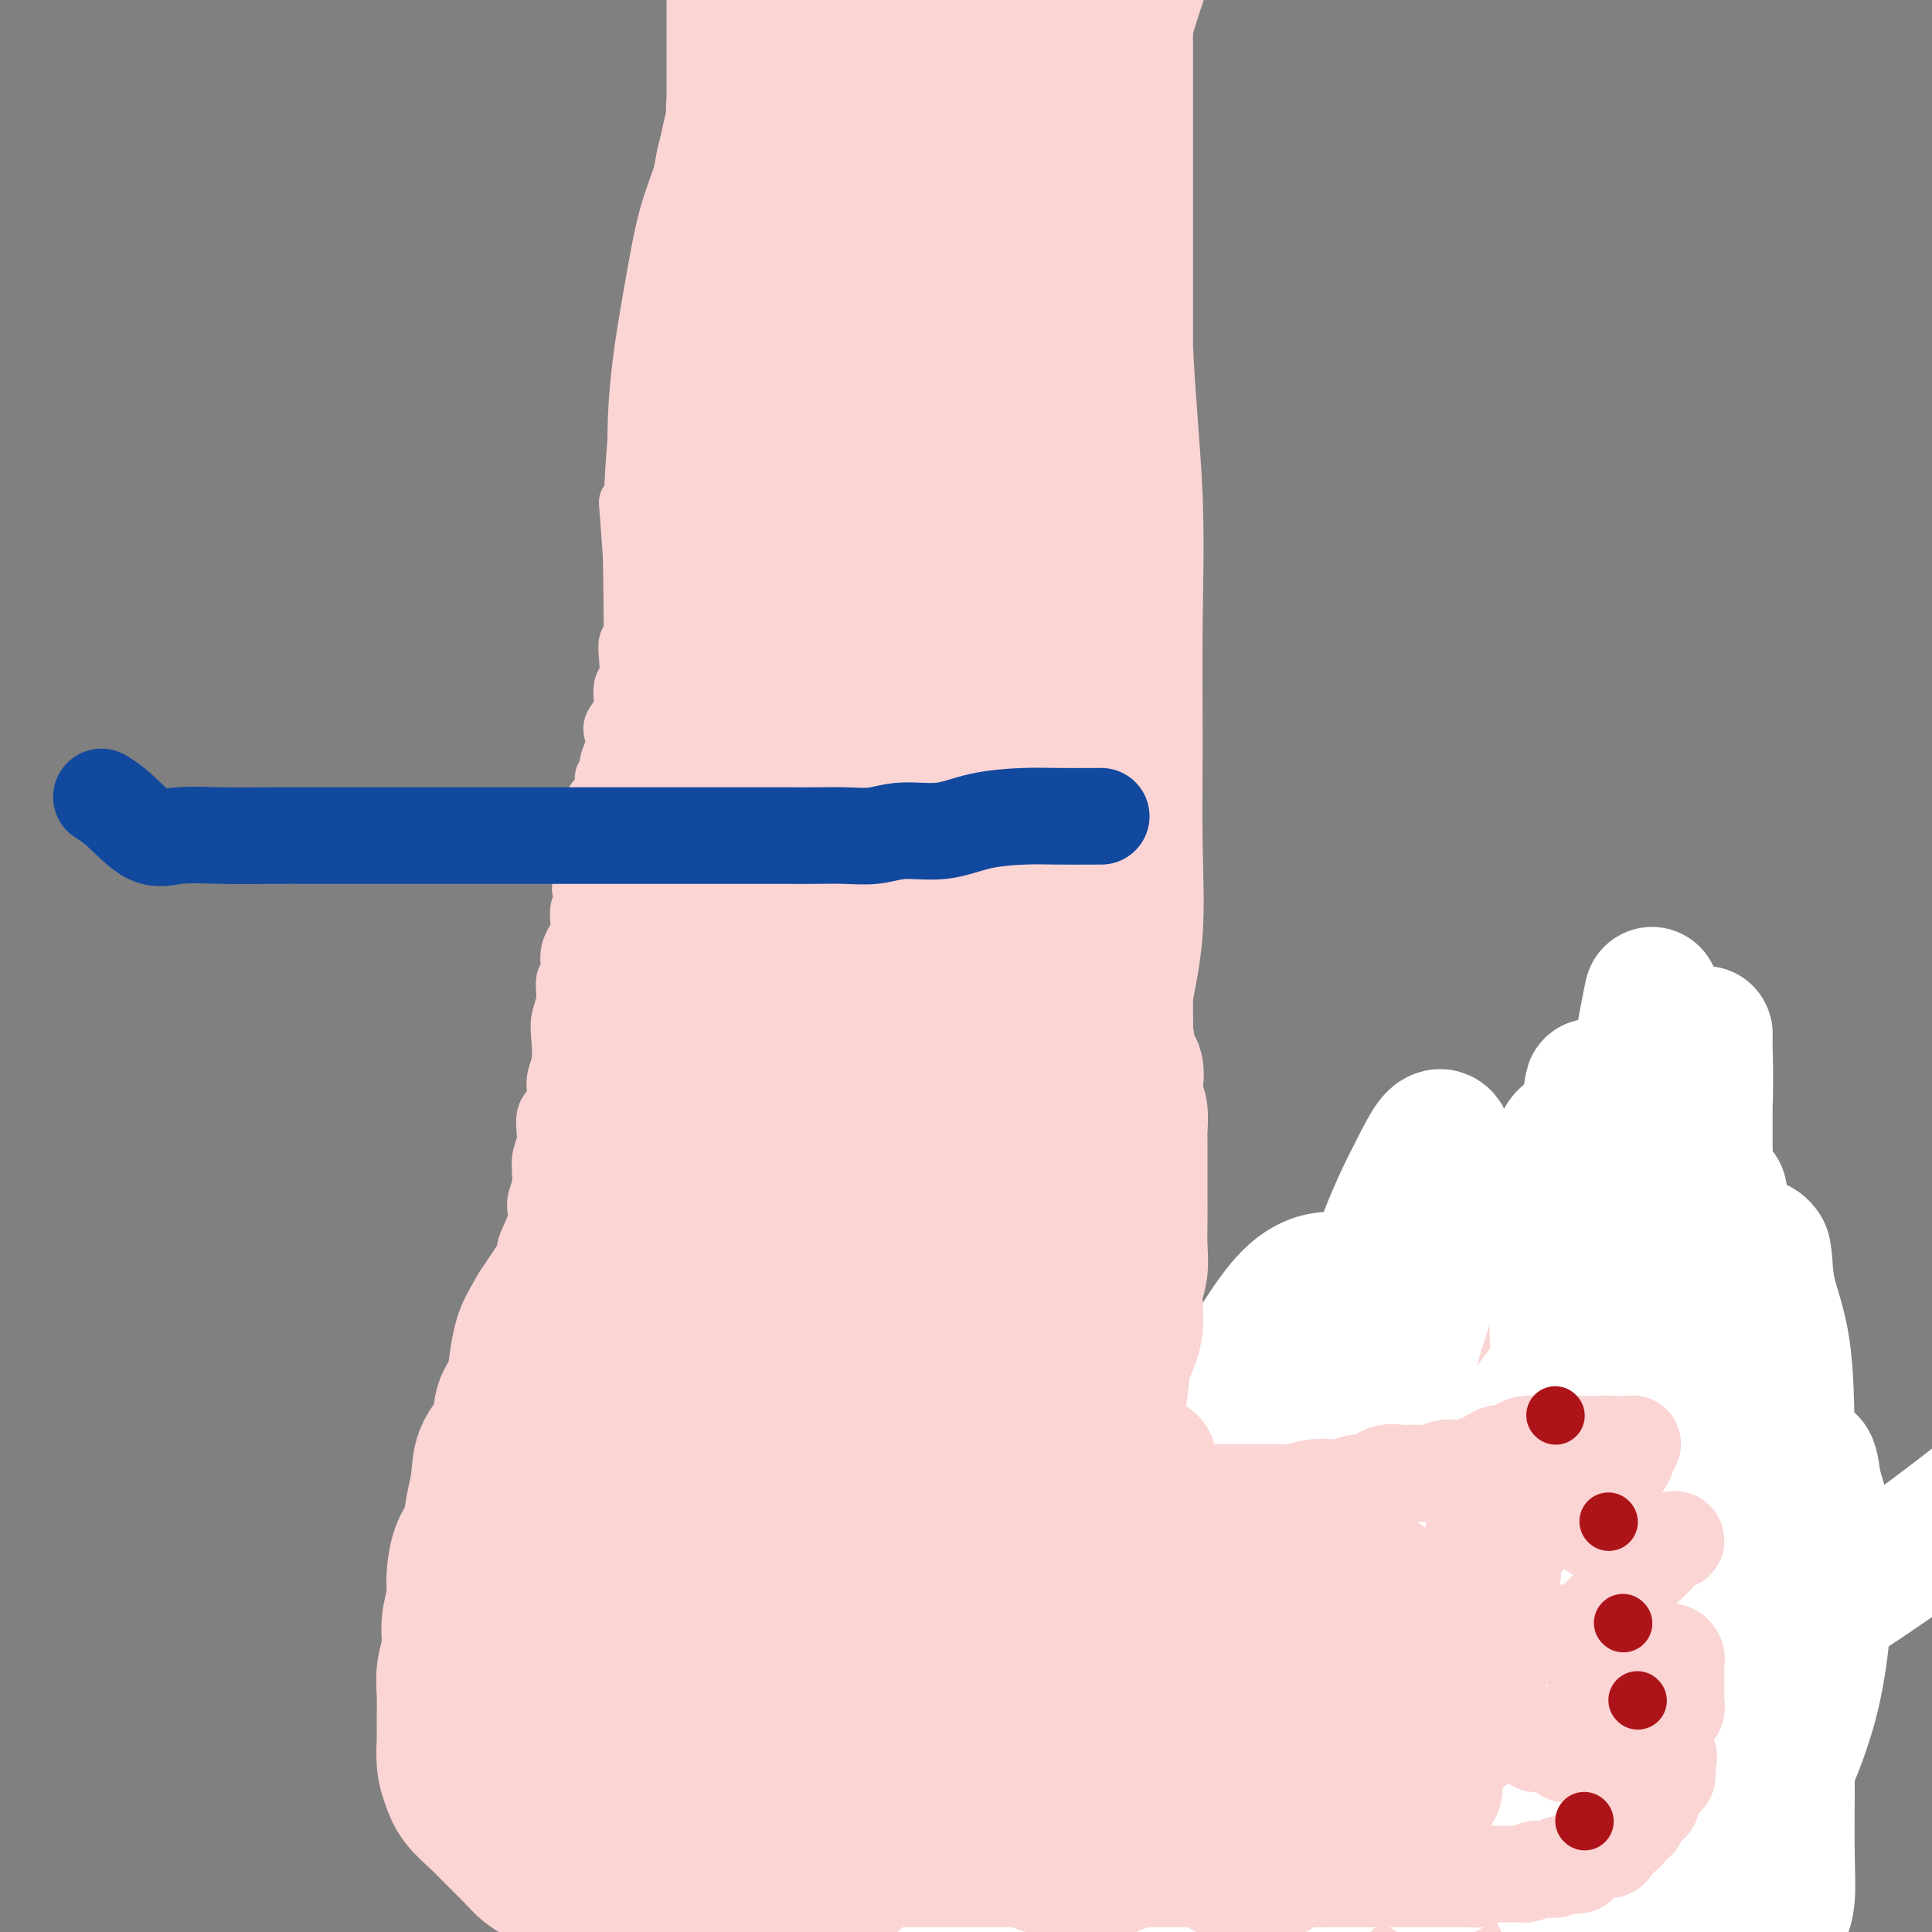 <svg viewBox='0 0 400 400' version='1.1' xmlns='http://www.w3.org/2000/svg' xmlns:xlink='http://www.w3.org/1999/xlink'><rect x="0" y="0" width="400" height="400" fill="#808080" stroke="none"/><g fill='none' stroke='#FBD4D4' stroke-width='12' stroke-linecap='round' stroke-linejoin='round'><path d='M130,104c0.423,5.613 0.846,11.227 1,14c0.154,2.773 0.037,2.706 0,3c-0.037,0.294 0.004,0.948 0,2c-0.004,1.052 -0.053,2.502 0,4c0.053,1.498 0.207,3.043 0,4c-0.207,0.957 -0.774,1.324 -1,2c-0.226,0.676 -0.111,1.660 0,3c0.111,1.340 0.218,3.034 0,4c-0.218,0.966 -0.763,1.202 -1,2c-0.237,0.798 -0.168,2.156 0,3c0.168,0.844 0.433,1.174 0,2c-0.433,0.826 -1.565,2.148 -2,3c-0.435,0.852 -0.173,1.235 0,2c0.173,0.765 0.259,1.914 0,3c-0.259,1.086 -0.861,2.110 -1,3c-0.139,0.890 0.187,1.647 0,2c-0.187,0.353 -0.886,0.302 -1,1c-0.114,0.698 0.358,2.144 0,3c-0.358,0.856 -1.546,1.120 -2,2c-0.454,0.880 -0.173,2.375 0,3c0.173,0.625 0.240,0.380 0,1c-0.240,0.620 -0.786,2.104 -1,3c-0.214,0.896 -0.096,1.203 0,2c0.096,0.797 0.170,2.085 0,3c-0.170,0.915 -0.585,1.458 -1,2'/><path d='M121,180c-1.408,6.706 -0.428,3.472 0,3c0.428,-0.472 0.303,1.818 0,3c-0.303,1.182 -0.784,1.255 -1,2c-0.216,0.745 -0.167,2.162 0,3c0.167,0.838 0.452,1.098 0,2c-0.452,0.902 -1.641,2.446 -2,4c-0.359,1.554 0.114,3.117 0,4c-0.114,0.883 -0.814,1.086 -1,2c-0.186,0.914 0.142,2.540 0,4c-0.142,1.460 -0.754,2.754 -1,4c-0.246,1.246 -0.126,2.442 0,4c0.126,1.558 0.259,3.477 0,5c-0.259,1.523 -0.911,2.650 -1,4c-0.089,1.350 0.384,2.924 0,4c-0.384,1.076 -1.624,1.656 -2,3c-0.376,1.344 0.111,3.453 0,5c-0.111,1.547 -0.822,2.532 -1,4c-0.178,1.468 0.176,3.421 0,5c-0.176,1.579 -0.883,2.785 -1,4c-0.117,1.215 0.357,2.438 0,4c-0.357,1.562 -1.546,3.464 -2,5c-0.454,1.536 -0.173,2.708 0,4c0.173,1.292 0.238,2.704 0,4c-0.238,1.296 -0.781,2.475 -1,4c-0.219,1.525 -0.115,3.397 0,5c0.115,1.603 0.243,2.936 0,4c-0.243,1.064 -0.855,1.857 -1,3c-0.145,1.143 0.178,2.636 0,4c-0.178,1.364 -0.856,2.598 -1,4c-0.144,1.402 0.244,2.972 0,4c-0.244,1.028 -1.122,1.514 -2,2'/><path d='M104,296c-2.647,18.687 -0.766,7.406 0,4c0.766,-3.406 0.415,1.064 0,3c-0.415,1.936 -0.894,1.338 -1,2c-0.106,0.662 0.160,2.585 0,4c-0.160,1.415 -0.747,2.324 -1,3c-0.253,0.676 -0.173,1.121 0,2c0.173,0.879 0.440,2.192 0,3c-0.440,0.808 -1.586,1.109 -2,2c-0.414,0.891 -0.097,2.370 0,3c0.097,0.630 -0.027,0.412 0,1c0.027,0.588 0.203,1.982 0,3c-0.203,1.018 -0.785,1.658 -1,2c-0.215,0.342 -0.061,0.385 0,1c0.061,0.615 0.031,1.803 0,3c-0.031,1.197 -0.061,2.405 0,3c0.061,0.595 0.214,0.577 0,1c-0.214,0.423 -0.793,1.287 -1,2c-0.207,0.713 -0.041,1.275 0,2c0.041,0.725 -0.041,1.611 0,2c0.041,0.389 0.207,0.279 0,1c-0.207,0.721 -0.788,2.271 -1,3c-0.212,0.729 -0.057,0.637 0,1c0.057,0.363 0.015,1.180 0,2c-0.015,0.820 -0.004,1.641 0,2c0.004,0.359 0.001,0.256 0,1c-0.001,0.744 -0.000,2.335 0,3c0.000,0.665 0.000,0.405 0,1c-0.000,0.595 -0.000,2.046 0,3c0.000,0.954 0.000,1.411 0,2c-0.000,0.589 -0.000,1.311 0,2c0.000,0.689 0.000,1.344 0,2'/><path d='M97,365c-1.083,11.297 -0.290,5.041 0,3c0.290,-2.041 0.078,0.135 0,1c-0.078,0.865 -0.021,0.420 0,1c0.021,0.580 0.005,2.183 0,3c-0.005,0.817 0.002,0.846 0,1c-0.002,0.154 -0.011,0.434 0,1c0.011,0.566 0.043,1.419 0,2c-0.043,0.581 -0.160,0.892 0,1c0.160,0.108 0.598,0.015 1,0c0.402,-0.015 0.768,0.048 1,0c0.232,-0.048 0.329,-0.207 1,0c0.671,0.207 1.917,0.780 3,1c1.083,0.220 2.003,0.086 3,0c0.997,-0.086 2.070,-0.124 3,0c0.930,0.124 1.717,0.410 3,1c1.283,0.590 3.062,1.485 4,2c0.938,0.515 1.037,0.649 2,1c0.963,0.351 2.791,0.921 4,1c1.209,0.079 1.798,-0.331 3,0c1.202,0.331 3.017,1.402 4,2c0.983,0.598 1.132,0.724 2,1c0.868,0.276 2.453,0.704 4,1c1.547,0.296 3.057,0.462 4,1c0.943,0.538 1.321,1.449 2,2c0.679,0.551 1.661,0.743 3,1c1.339,0.257 3.037,0.580 4,1c0.963,0.420 1.192,0.936 2,1c0.808,0.064 2.196,-0.323 3,0c0.804,0.323 1.024,1.356 2,2c0.976,0.644 2.707,0.898 4,1c1.293,0.102 2.146,0.051 3,0'/><path d='M162,397c10.349,3.036 3.721,0.627 2,0c-1.721,-0.627 1.465,0.528 3,1c1.535,0.472 1.418,0.260 2,0c0.582,-0.260 1.863,-0.567 3,0c1.137,0.567 2.129,2.008 3,2c0.871,-0.008 1.619,-1.466 2,-2c0.381,-0.534 0.394,-0.143 1,0c0.606,0.143 1.804,0.038 3,0c1.196,-0.038 2.388,-0.010 3,0c0.612,0.010 0.642,0.003 1,0c0.358,-0.003 1.045,-0.001 2,0c0.955,0.001 2.179,0.000 3,0c0.821,-0.000 1.237,-0.000 2,0c0.763,0.000 1.871,0.000 3,0c1.129,-0.000 2.279,-0.000 3,0c0.721,0.000 1.012,0.000 2,0c0.988,-0.000 2.671,-0.000 4,0c1.329,0.000 2.302,0.000 3,0c0.698,-0.000 1.122,-0.000 2,0c0.878,0.000 2.211,0.000 3,0c0.789,-0.000 1.033,-0.000 2,0c0.967,0.000 2.657,0.000 4,0c1.343,-0.000 2.340,-0.000 3,0c0.660,0.000 0.982,0.000 2,0c1.018,-0.000 2.732,-0.000 4,0c1.268,0.000 2.090,0.000 3,0c0.910,-0.000 1.910,-0.000 3,0c1.090,0.000 2.272,0.000 3,0c0.728,-0.000 1.004,-0.000 2,0c0.996,0.000 2.713,0.000 4,0c1.287,0.000 2.143,0.000 3,0'/><path d='M245,398c11.159,-0.309 4.058,-0.083 2,0c-2.058,0.083 0.928,0.022 3,0c2.072,-0.022 3.229,-0.006 4,0c0.771,0.006 1.154,0.002 2,0c0.846,-0.002 2.153,-0.000 3,0c0.847,0.000 1.234,0.000 2,0c0.766,-0.000 1.913,-0.000 3,0c1.087,0.000 2.116,0.000 3,0c0.884,-0.000 1.623,-0.000 2,0c0.377,0.000 0.393,0.000 1,0c0.607,-0.000 1.806,-0.000 3,0c1.194,0.000 2.384,0.000 3,0c0.616,-0.000 0.659,-0.000 1,0c0.341,0.000 0.978,0.000 2,0c1.022,-0.000 2.427,-0.000 3,0c0.573,0.000 0.315,0.000 1,0c0.685,-0.000 2.314,-0.000 3,0c0.686,0.000 0.430,0.000 1,0c0.570,-0.000 1.968,-0.000 3,0c1.032,0.000 1.698,0.000 2,0c0.302,-0.000 0.238,-0.000 1,0c0.762,0.000 2.349,0.000 3,0c0.651,-0.000 0.367,-0.000 1,0c0.633,0.000 2.183,0.000 3,0c0.817,0.000 0.899,0.000 1,0c0.101,0.000 0.219,0.000 1,0c0.781,0.000 2.223,0.000 3,0c0.777,0.000 0.889,0.000 1,0c0.111,0.000 0.222,0.000 1,0c0.778,0.000 2.222,0.000 3,0c0.778,0.000 0.889,0.000 1,0'/><path d='M311,398c10.795,-0.121 4.783,-0.425 3,0c-1.783,0.425 0.662,1.578 2,2c1.338,0.422 1.570,0.113 2,0c0.430,-0.113 1.058,-0.030 2,0c0.942,0.030 2.198,0.008 3,0c0.802,-0.008 1.149,-0.002 2,0c0.851,0.002 2.205,0.001 3,0c0.795,-0.001 1.031,-0.000 2,0c0.969,0.000 2.672,0.000 4,0c1.328,-0.000 2.280,-0.000 3,0c0.720,0.000 1.208,0.000 2,0c0.792,-0.000 1.888,-0.001 3,0c1.112,0.001 2.241,0.002 3,0c0.759,-0.002 1.147,-0.007 2,0c0.853,0.007 2.172,0.027 3,0c0.828,-0.027 1.165,-0.101 2,0c0.835,0.101 2.168,0.375 3,0c0.832,-0.375 1.162,-1.400 2,-2c0.838,-0.600 2.183,-0.774 3,-1c0.817,-0.226 1.108,-0.503 2,-1c0.892,-0.497 2.387,-1.214 3,-2c0.613,-0.786 0.344,-1.639 1,-2c0.656,-0.361 2.235,-0.228 3,-1c0.765,-0.772 0.714,-2.449 1,-3c0.286,-0.551 0.908,0.024 1,0c0.092,-0.024 -0.346,-0.646 0,-1c0.346,-0.354 1.478,-0.442 2,-1c0.522,-0.558 0.435,-1.588 0,-2c-0.435,-0.412 -1.217,-0.206 -2,0'/><path d='M371,384c0.134,-1.083 -0.530,-0.290 -1,0c-0.470,0.290 -0.745,0.078 -1,0c-0.255,-0.078 -0.490,-0.021 -1,0c-0.510,0.021 -1.295,0.005 -2,0c-0.705,-0.005 -1.328,-0.000 -2,0c-0.672,0.000 -1.391,-0.004 -2,0c-0.609,0.004 -1.106,0.015 -2,0c-0.894,-0.015 -2.183,-0.057 -3,0c-0.817,0.057 -1.160,0.211 -2,0c-0.840,-0.211 -2.177,-0.789 -3,-1c-0.823,-0.211 -1.132,-0.057 -2,0c-0.868,0.057 -2.296,0.015 -3,0c-0.704,-0.015 -0.684,-0.003 -1,0c-0.316,0.003 -0.968,-0.004 -1,0c-0.032,0.004 0.555,0.017 1,0c0.445,-0.017 0.749,-0.065 1,0c0.251,0.065 0.448,0.241 1,0c0.552,-0.241 1.457,-0.900 2,-1c0.543,-0.100 0.723,0.358 1,0c0.277,-0.358 0.651,-1.531 1,-2c0.349,-0.469 0.675,-0.235 1,0'/><path d='M353,380c1.329,-0.399 1.652,0.105 2,0c0.348,-0.105 0.723,-0.817 1,-1c0.277,-0.183 0.457,0.163 1,0c0.543,-0.163 1.450,-0.835 2,-1c0.550,-0.165 0.742,0.176 1,0c0.258,-0.176 0.581,-0.869 1,-1c0.419,-0.131 0.935,0.302 1,0c0.065,-0.302 -0.322,-1.337 0,-2c0.322,-0.663 1.354,-0.954 2,-1c0.646,-0.046 0.905,0.155 1,0c0.095,-0.155 0.026,-0.664 0,-1c-0.026,-0.336 -0.008,-0.497 0,-1c0.008,-0.503 0.008,-1.347 0,-2c-0.008,-0.653 -0.024,-1.115 0,-2c0.024,-0.885 0.087,-2.194 0,-3c-0.087,-0.806 -0.324,-1.108 -1,-2c-0.676,-0.892 -1.793,-2.375 -3,-3c-1.207,-0.625 -2.506,-0.392 -4,-1c-1.494,-0.608 -3.183,-2.058 -5,-3c-1.817,-0.942 -3.761,-1.377 -6,-2c-2.239,-0.623 -4.772,-1.435 -7,-2c-2.228,-0.565 -4.150,-0.883 -6,-1c-1.850,-0.117 -3.628,-0.031 -5,0c-1.372,0.031 -2.337,0.008 -3,0c-0.663,-0.008 -1.025,-0.002 -1,0c0.025,0.002 0.436,0.001 1,0c0.564,-0.001 1.282,-0.000 2,0'/><path d='M327,351c-5.051,-1.392 -0.678,-0.373 1,0c1.678,0.373 0.661,0.101 1,0c0.339,-0.101 2.033,-0.030 3,0c0.967,0.030 1.208,0.018 2,0c0.792,-0.018 2.135,-0.041 3,0c0.865,0.041 1.251,0.146 2,0c0.749,-0.146 1.862,-0.543 3,-1c1.138,-0.457 2.302,-0.975 3,-1c0.698,-0.025 0.932,0.442 1,0c0.068,-0.442 -0.029,-1.794 0,-3c0.029,-1.206 0.183,-2.267 1,-3c0.817,-0.733 2.296,-1.138 3,-2c0.704,-0.862 0.634,-2.180 1,-3c0.366,-0.820 1.170,-1.140 2,-2c0.830,-0.860 1.688,-2.258 2,-3c0.312,-0.742 0.077,-0.826 0,-1c-0.077,-0.174 0.003,-0.438 0,-1c-0.003,-0.562 -0.088,-1.421 0,-2c0.088,-0.579 0.348,-0.877 0,-1c-0.348,-0.123 -1.305,-0.071 -2,0c-0.695,0.071 -1.130,0.163 -2,0c-0.870,-0.163 -2.177,-0.580 -3,-1c-0.823,-0.420 -1.162,-0.845 -2,-1c-0.838,-0.155 -2.175,-0.042 -3,0c-0.825,0.042 -1.139,0.011 -2,0c-0.861,-0.011 -2.270,-0.003 -3,0c-0.730,0.003 -0.780,0.001 -1,0c-0.220,-0.001 -0.610,-0.000 -1,0'/><path d='M336,326c-3.503,-0.491 -2.762,-0.219 -2,0c0.762,0.219 1.544,0.383 2,0c0.456,-0.383 0.584,-1.314 1,-2c0.416,-0.686 1.118,-1.126 2,-2c0.882,-0.874 1.942,-2.180 3,-3c1.058,-0.820 2.112,-1.152 3,-2c0.888,-0.848 1.608,-2.213 2,-3c0.392,-0.787 0.454,-0.998 1,-2c0.546,-1.002 1.575,-2.795 3,-4c1.425,-1.205 3.247,-1.824 4,-3c0.753,-1.176 0.438,-2.911 1,-4c0.562,-1.089 2.000,-1.532 3,-2c1.000,-0.468 1.562,-0.963 2,-1c0.438,-0.037 0.752,0.382 1,0c0.248,-0.382 0.429,-1.567 0,-2c-0.429,-0.433 -1.470,-0.116 -2,0c-0.530,0.116 -0.551,0.031 -1,0c-0.449,-0.031 -1.327,-0.008 -2,0c-0.673,0.008 -1.143,0.002 -2,0c-0.857,-0.002 -2.102,-0.001 -3,0c-0.898,0.001 -1.449,0.000 -2,0'/><path d='M350,296c-2.263,-0.311 -1.919,-0.087 -2,0c-0.081,0.087 -0.586,0.038 -1,0c-0.414,-0.038 -0.738,-0.066 -1,0c-0.262,0.066 -0.463,0.226 -1,0c-0.537,-0.226 -1.412,-0.838 -2,-1c-0.588,-0.162 -0.890,0.127 -1,0c-0.110,-0.127 -0.027,-0.670 0,-1c0.027,-0.330 -0.000,-0.447 0,-1c0.000,-0.553 0.029,-1.541 0,-2c-0.029,-0.459 -0.114,-0.390 0,-1c0.114,-0.610 0.427,-1.897 1,-3c0.573,-1.103 1.408,-2.020 2,-3c0.592,-0.980 0.943,-2.024 1,-4c0.057,-1.976 -0.180,-4.883 0,-7c0.180,-2.117 0.778,-3.443 1,-5c0.222,-1.557 0.070,-3.345 0,-5c-0.070,-1.655 -0.057,-3.176 0,-4c0.057,-0.824 0.159,-0.950 0,-1c-0.159,-0.050 -0.580,-0.025 -1,0'/><path d='M346,258c-0.109,-3.435 -0.382,-1.023 -1,0c-0.618,1.023 -1.582,0.658 -2,1c-0.418,0.342 -0.291,1.391 -1,2c-0.709,0.609 -2.254,0.778 -3,1c-0.746,0.222 -0.693,0.497 -1,1c-0.307,0.503 -0.974,1.234 -2,2c-1.026,0.766 -2.410,1.568 -3,2c-0.590,0.432 -0.386,0.496 -1,1c-0.614,0.504 -2.047,1.448 -3,2c-0.953,0.552 -1.427,0.711 -2,1c-0.573,0.289 -1.246,0.706 -2,1c-0.754,0.294 -1.590,0.464 -2,1c-0.410,0.536 -0.393,1.440 -1,2c-0.607,0.560 -1.838,0.778 -3,1c-1.162,0.222 -2.255,0.448 -3,1c-0.745,0.552 -1.143,1.429 -2,2c-0.857,0.571 -2.173,0.836 -3,1c-0.827,0.164 -1.166,0.227 -2,1c-0.834,0.773 -2.163,2.256 -3,3c-0.837,0.744 -1.182,0.748 -2,1c-0.818,0.252 -2.110,0.753 -3,1c-0.890,0.247 -1.379,0.241 -2,1c-0.621,0.759 -1.374,2.282 -2,3c-0.626,0.718 -1.125,0.630 -2,1c-0.875,0.370 -2.126,1.198 -3,2c-0.874,0.802 -1.370,1.577 -2,2c-0.630,0.423 -1.392,0.495 -2,1c-0.608,0.505 -1.060,1.445 -2,2c-0.940,0.555 -2.369,0.726 -3,1c-0.631,0.274 -0.466,0.650 -1,1c-0.534,0.350 -1.767,0.675 -3,1'/><path d='M279,301c-10.497,7.063 -3.240,3.219 -1,2c2.240,-1.219 -0.535,0.185 -2,1c-1.465,0.815 -1.618,1.040 -2,1c-0.382,-0.040 -0.993,-0.347 -2,0c-1.007,0.347 -2.409,1.347 -3,2c-0.591,0.653 -0.371,0.960 -1,1c-0.629,0.040 -2.108,-0.185 -3,0c-0.892,0.185 -1.196,0.782 -2,1c-0.804,0.218 -2.107,0.058 -3,0c-0.893,-0.058 -1.375,-0.016 -2,0c-0.625,0.016 -1.394,0.004 -2,0c-0.606,-0.004 -1.051,-0.001 -2,0c-0.949,0.001 -2.404,0.000 -3,0c-0.596,-0.000 -0.334,-0.000 -1,0c-0.666,0.000 -2.261,0.000 -3,0c-0.739,-0.000 -0.622,-0.000 -1,0c-0.378,0.000 -1.253,0.000 -2,0c-0.747,-0.000 -1.368,-0.000 -2,0c-0.632,0.000 -1.277,0.000 -2,0c-0.723,-0.000 -1.526,-0.000 -2,0c-0.474,0.000 -0.621,0.001 -1,0c-0.379,-0.001 -0.992,-0.003 -2,0c-1.008,0.003 -2.411,0.013 -3,0c-0.589,-0.013 -0.365,-0.048 -1,0c-0.635,0.048 -2.128,0.180 -3,0c-0.872,-0.180 -1.123,-0.672 -2,-1c-0.877,-0.328 -2.382,-0.491 -3,-1c-0.618,-0.509 -0.351,-1.363 -1,-2c-0.649,-0.637 -2.213,-1.056 -3,-2c-0.787,-0.944 -0.796,-2.413 -1,-4c-0.204,-1.587 -0.602,-3.294 -1,-5'/><path d='M217,294c-0.779,-1.994 -1.725,-2.479 -2,-4c-0.275,-1.521 0.123,-4.079 0,-6c-0.123,-1.921 -0.765,-3.204 -1,-5c-0.235,-1.796 -0.062,-4.105 0,-7c0.062,-2.895 0.014,-6.376 0,-9c-0.014,-2.624 0.006,-4.390 0,-7c-0.006,-2.610 -0.039,-6.063 0,-9c0.039,-2.937 0.150,-5.359 0,-8c-0.150,-2.641 -0.560,-5.503 0,-8c0.560,-2.497 2.089,-4.629 3,-7c0.911,-2.371 1.202,-4.981 2,-7c0.798,-2.019 2.101,-3.446 3,-5c0.899,-1.554 1.392,-3.234 2,-5c0.608,-1.766 1.332,-3.616 2,-5c0.668,-1.384 1.282,-2.300 2,-4c0.718,-1.700 1.540,-4.182 2,-6c0.460,-1.818 0.558,-2.972 1,-5c0.442,-2.028 1.228,-4.931 2,-7c0.772,-2.069 1.531,-3.304 2,-5c0.469,-1.696 0.647,-3.852 1,-6c0.353,-2.148 0.879,-4.286 1,-6c0.121,-1.714 -0.164,-3.003 0,-5c0.164,-1.997 0.776,-4.700 1,-7c0.224,-2.300 0.060,-4.196 0,-6c-0.060,-1.804 -0.016,-3.517 0,-5c0.016,-1.483 0.004,-2.735 0,-4c-0.004,-1.265 -0.001,-2.543 0,-4c0.001,-1.457 0.000,-3.091 0,-4c-0.000,-0.909 -0.000,-1.091 0,-2c0.000,-0.909 0.000,-2.545 0,-4c-0.000,-1.455 -0.000,-2.727 0,-4'/><path d='M238,118c0.464,-9.670 0.125,-5.344 0,-4c-0.125,1.344 -0.036,-0.293 0,-2c0.036,-1.707 0.021,-3.483 0,-5c-0.021,-1.517 -0.046,-2.775 0,-4c0.046,-1.225 0.162,-2.417 0,-4c-0.162,-1.583 -0.603,-3.555 -1,-5c-0.397,-1.445 -0.750,-2.362 -1,-3c-0.250,-0.638 -0.396,-0.998 -1,-2c-0.604,-1.002 -1.665,-2.645 -2,-4c-0.335,-1.355 0.055,-2.422 0,-3c-0.055,-0.578 -0.555,-0.668 -1,-1c-0.445,-0.332 -0.835,-0.905 -1,-2c-0.165,-1.095 -0.104,-2.710 0,-4c0.104,-1.290 0.252,-2.255 0,-3c-0.252,-0.745 -0.904,-1.270 -1,-2c-0.096,-0.730 0.362,-1.663 0,-3c-0.362,-1.337 -1.546,-3.076 -2,-4c-0.454,-0.924 -0.178,-1.034 0,-2c0.178,-0.966 0.258,-2.789 0,-4c-0.258,-1.211 -0.854,-1.811 -1,-3c-0.146,-1.189 0.159,-2.968 0,-4c-0.159,-1.032 -0.783,-1.315 -1,-3c-0.217,-1.685 -0.029,-4.770 0,-7c0.029,-2.230 -0.101,-3.605 0,-6c0.101,-2.395 0.435,-5.811 0,-9c-0.435,-3.189 -1.637,-6.151 -2,-9c-0.363,-2.849 0.113,-5.584 0,-8c-0.113,-2.416 -0.814,-4.514 -1,-7c-0.186,-2.486 0.142,-5.362 0,-7c-0.142,-1.638 -0.755,-2.040 -1,-3c-0.245,-0.960 -0.123,-2.480 0,-4'/><path d='M222,-13c-0.726,-9.512 -0.542,-3.292 -1,-1c-0.458,2.292 -1.560,0.655 -2,0c-0.440,-0.655 -0.220,-0.327 0,0'/><path d='M144,112c0.000,-6.574 0.000,-13.148 0,-16c0.000,-2.852 0.000,-1.981 0,-3c0.000,-1.019 0.000,-3.929 0,-6c0.000,-2.071 0.000,-3.305 0,-5c0.000,-1.695 0.000,-3.853 0,-7c0.000,-3.147 0.000,-7.285 0,-12c0.000,-4.715 0.000,-10.008 0,-15c0.000,-4.992 0.000,-9.682 0,-15c-0.000,-5.318 -0.000,-11.265 0,-16c0.000,-4.735 0.000,-8.259 0,-12c0.000,-3.741 -0.000,-7.700 0,-11c0.000,-3.300 0.000,-5.943 0,-7c0.000,-1.057 0.000,-0.529 0,0'/></g>
<g fill='none' stroke='#FFFFFF' stroke-width='28' stroke-linecap='round' stroke-linejoin='round'><path d='M356,247c0.421,2.163 0.842,4.325 1,6c0.158,1.675 0.052,2.862 0,6c-0.052,3.138 -0.051,8.226 0,13c0.051,4.774 0.150,9.232 0,15c-0.150,5.768 -0.551,12.846 -1,20c-0.449,7.154 -0.947,14.386 -1,22c-0.053,7.614 0.339,15.611 0,23c-0.339,7.389 -1.410,14.168 -2,20c-0.590,5.832 -0.698,10.715 -1,14c-0.302,3.285 -0.797,4.970 -1,5c-0.203,0.030 -0.115,-1.596 0,-3c0.115,-1.404 0.256,-2.586 0,-4c-0.256,-1.414 -0.910,-3.061 -1,-5c-0.090,-1.939 0.383,-4.170 0,-9c-0.383,-4.830 -1.623,-12.259 -2,-21c-0.377,-8.741 0.109,-18.793 0,-28c-0.109,-9.207 -0.814,-17.568 -1,-25c-0.186,-7.432 0.147,-13.934 0,-19c-0.147,-5.066 -0.775,-8.696 -1,-12c-0.225,-3.304 -0.046,-6.282 0,-9c0.046,-2.718 -0.040,-5.176 0,-7c0.040,-1.824 0.207,-3.015 0,-4c-0.207,-0.985 -0.786,-1.765 -1,-3c-0.214,-1.235 -0.061,-2.924 0,-2c0.061,0.924 0.031,4.462 0,8'/><path d='M345,248c0.244,3.234 0.854,8.317 1,14c0.146,5.683 -0.171,11.964 0,19c0.171,7.036 0.829,14.828 1,23c0.171,8.172 -0.147,16.725 0,27c0.147,10.275 0.758,22.271 0,33c-0.758,10.729 -2.887,20.191 -4,28c-1.113,7.809 -1.211,13.967 -2,18c-0.789,4.033 -2.269,5.943 -3,7c-0.731,1.057 -0.714,1.262 -1,0c-0.286,-1.262 -0.874,-3.989 -1,-6c-0.126,-2.011 0.212,-3.304 0,-10c-0.212,-6.696 -0.972,-18.795 0,-31c0.972,-12.205 3.676,-24.515 5,-35c1.324,-10.485 1.269,-19.143 2,-27c0.731,-7.857 2.248,-14.912 3,-21c0.752,-6.088 0.737,-11.210 1,-16c0.263,-4.790 0.802,-9.249 1,-13c0.198,-3.751 0.053,-6.793 0,-9c-0.053,-2.207 -0.014,-3.580 0,-5c0.014,-1.420 0.004,-2.886 0,-2c-0.004,0.886 -0.001,4.123 0,7c0.001,2.877 -0.002,5.393 0,9c0.002,3.607 0.007,8.306 0,14c-0.007,5.694 -0.027,12.385 -1,21c-0.973,8.615 -2.900,19.155 -4,29c-1.100,9.845 -1.373,18.997 -2,28c-0.627,9.003 -1.608,17.858 -2,25c-0.392,7.142 -0.196,12.571 0,18'/><path d='M339,393c-1.404,24.881 -0.414,12.585 0,9c0.414,-3.585 0.251,1.541 0,3c-0.251,1.459 -0.592,-0.748 -1,-3c-0.408,-2.252 -0.884,-4.548 -1,-8c-0.116,-3.452 0.127,-8.060 0,-16c-0.127,-7.940 -0.623,-19.213 0,-29c0.623,-9.787 2.367,-18.090 4,-26c1.633,-7.910 3.156,-15.429 4,-24c0.844,-8.571 1.011,-18.195 2,-27c0.989,-8.805 2.801,-16.790 4,-24c1.199,-7.210 1.785,-13.645 2,-19c0.215,-5.355 0.057,-9.631 0,-12c-0.057,-2.369 -0.015,-2.832 0,-3c0.015,-0.168 0.004,-0.040 0,1c-0.004,1.040 -0.000,2.993 0,5c0.000,2.007 -0.002,4.067 0,8c0.002,3.933 0.010,9.738 0,19c-0.010,9.262 -0.037,21.981 0,33c0.037,11.019 0.139,20.338 0,30c-0.139,9.662 -0.517,19.668 -1,28c-0.483,8.332 -1.070,14.989 -2,20c-0.930,5.011 -2.205,8.374 -3,11c-0.795,2.626 -1.112,4.513 -2,6c-0.888,1.487 -2.347,2.572 -3,3c-0.653,0.428 -0.501,0.197 -1,0c-0.499,-0.197 -1.649,-0.362 -2,-1c-0.351,-0.638 0.098,-1.749 0,-3c-0.098,-1.251 -0.742,-2.643 -1,-8c-0.258,-5.357 -0.129,-14.678 0,-24'/><path d='M338,342c-0.157,-11.487 -0.050,-22.704 0,-34c0.050,-11.296 0.042,-22.671 0,-33c-0.042,-10.329 -0.117,-19.613 0,-28c0.117,-8.387 0.425,-15.879 1,-22c0.575,-6.121 1.416,-10.873 2,-14c0.584,-3.127 0.912,-4.628 1,-5c0.088,-0.372 -0.065,0.386 0,2c0.065,1.614 0.349,4.083 1,7c0.651,2.917 1.668,6.280 2,16c0.332,9.720 -0.020,25.795 0,41c0.020,15.205 0.412,29.538 0,43c-0.412,13.462 -1.626,26.051 -2,36c-0.374,9.949 0.094,17.258 0,23c-0.094,5.742 -0.750,9.917 -1,12c-0.250,2.083 -0.093,2.072 0,2c0.093,-0.072 0.123,-0.206 0,-2c-0.123,-1.794 -0.397,-5.247 -1,-8c-0.603,-2.753 -1.533,-4.806 -2,-12c-0.467,-7.194 -0.469,-19.529 0,-30c0.469,-10.471 1.410,-19.078 2,-26c0.590,-6.922 0.829,-12.160 2,-17c1.171,-4.840 3.273,-9.284 5,-13c1.727,-3.716 3.079,-6.706 5,-10c1.921,-3.294 4.412,-6.893 6,-9c1.588,-2.107 2.274,-2.721 3,-3c0.726,-0.279 1.493,-0.223 2,0c0.507,0.223 0.753,0.611 1,1'/><path d='M365,259c0.525,1.484 0.337,4.693 1,8c0.663,3.307 2.178,6.710 3,12c0.822,5.290 0.952,12.466 1,21c0.048,8.534 0.014,18.425 0,27c-0.014,8.575 -0.007,15.834 0,23c0.007,7.166 0.016,14.238 0,20c-0.016,5.762 -0.057,10.215 0,14c0.057,3.785 0.212,6.903 0,9c-0.212,2.097 -0.790,3.172 -1,3c-0.210,-0.172 -0.053,-1.592 0,-3c0.053,-1.408 0.002,-2.803 0,-5c-0.002,-2.197 0.046,-5.197 0,-8c-0.046,-2.803 -0.185,-5.410 0,-10c0.185,-4.590 0.693,-11.164 1,-18c0.307,-6.836 0.411,-13.933 1,-20c0.589,-6.067 1.662,-11.105 2,-15c0.338,-3.895 -0.059,-6.646 0,-9c0.059,-2.354 0.573,-4.312 1,-5c0.427,-0.688 0.765,-0.108 1,1c0.235,1.108 0.365,2.744 1,5c0.635,2.256 1.773,5.131 2,12c0.227,6.869 -0.458,17.733 -2,26c-1.542,8.267 -3.939,13.938 -6,19c-2.061,5.062 -3.784,9.514 -6,13c-2.216,3.486 -4.924,6.007 -7,8c-2.076,1.993 -3.521,3.460 -5,4c-1.479,0.540 -2.994,0.154 -4,0c-1.006,-0.154 -1.503,-0.077 -2,0'/><path d='M346,391c-2.147,0.277 -2.014,-1.030 -3,-3c-0.986,-1.970 -3.091,-4.601 -5,-11c-1.909,-6.399 -3.622,-16.564 -6,-27c-2.378,-10.436 -5.419,-21.141 -7,-31c-1.581,-9.859 -1.700,-18.870 -2,-28c-0.300,-9.130 -0.780,-18.380 -1,-26c-0.220,-7.620 -0.179,-13.612 0,-18c0.179,-4.388 0.496,-7.172 1,-9c0.504,-1.828 1.197,-2.699 2,-3c0.803,-0.301 1.717,-0.031 2,0c0.283,0.031 -0.067,-0.175 0,1c0.067,1.175 0.549,3.732 1,6c0.451,2.268 0.871,4.246 1,7c0.129,2.754 -0.032,6.282 0,14c0.032,7.718 0.257,19.624 0,30c-0.257,10.376 -0.997,19.222 -2,28c-1.003,8.778 -2.269,17.488 -3,25c-0.731,7.512 -0.928,13.826 -1,20c-0.072,6.174 -0.019,12.208 0,16c0.019,3.792 0.005,5.343 0,7c-0.005,1.657 -0.001,3.421 0,4c0.001,0.579 0.000,-0.027 0,-2c-0.000,-1.973 0.001,-5.314 0,-9c-0.001,-3.686 -0.005,-7.719 0,-18c0.005,-10.281 0.018,-26.810 0,-41c-0.018,-14.190 -0.067,-26.041 0,-36c0.067,-9.959 0.249,-18.028 1,-26c0.751,-7.972 2.072,-15.849 3,-21c0.928,-5.151 1.464,-7.575 2,-10'/><path d='M329,230c1.037,-9.198 0.630,-3.692 1,-2c0.370,1.692 1.518,-0.428 2,0c0.482,0.428 0.296,3.405 0,6c-0.296,2.595 -0.704,4.806 -2,15c-1.296,10.194 -3.480,28.369 -6,42c-2.520,13.631 -5.375,22.717 -8,32c-2.625,9.283 -5.018,18.762 -7,26c-1.982,7.238 -3.553,12.235 -5,17c-1.447,4.765 -2.771,9.298 -4,12c-1.229,2.702 -2.361,3.573 -3,4c-0.639,0.427 -0.783,0.408 -1,0c-0.217,-0.408 -0.507,-1.207 -1,-2c-0.493,-0.793 -1.190,-1.581 -2,-6c-0.810,-4.419 -1.733,-12.470 -2,-24c-0.267,-11.530 0.122,-26.540 0,-38c-0.122,-11.460 -0.754,-19.369 0,-26c0.754,-6.631 2.893,-11.985 4,-16c1.107,-4.015 1.181,-6.690 2,-9c0.819,-2.310 2.382,-4.256 3,-4c0.618,0.256 0.290,2.712 -1,5c-1.290,2.288 -3.543,4.408 -7,10c-3.457,5.592 -8.120,14.655 -13,23c-4.880,8.345 -9.979,15.971 -14,23c-4.021,7.029 -6.964,13.461 -10,19c-3.036,5.539 -6.163,10.183 -8,15c-1.837,4.817 -2.382,9.805 -3,14c-0.618,4.195 -1.309,7.598 -2,11'/><path d='M242,377c-0.971,4.885 -0.897,4.599 -1,5c-0.103,0.401 -0.382,1.489 -1,1c-0.618,-0.489 -1.575,-2.556 -2,-5c-0.425,-2.444 -0.318,-5.267 0,-9c0.318,-3.733 0.845,-8.378 3,-13c2.155,-4.622 5.936,-9.222 10,-15c4.064,-5.778 8.410,-12.733 12,-19c3.590,-6.267 6.425,-11.847 9,-17c2.575,-5.153 4.890,-9.880 6,-14c1.110,-4.120 1.016,-7.635 1,-11c-0.016,-3.365 0.047,-6.582 0,-9c-0.047,-2.418 -0.204,-4.037 -1,-5c-0.796,-0.963 -2.232,-1.271 -4,-1c-1.768,0.271 -3.867,1.121 -6,3c-2.133,1.879 -4.298,4.787 -7,9c-2.702,4.213 -5.940,9.732 -10,16c-4.060,6.268 -8.942,13.285 -14,20c-5.058,6.715 -10.294,13.129 -15,20c-4.706,6.871 -8.884,14.199 -12,21c-3.116,6.801 -5.171,13.075 -7,19c-1.829,5.925 -3.434,11.500 -4,15c-0.566,3.500 -0.094,4.924 0,6c0.094,1.076 -0.191,1.803 0,2c0.191,0.197 0.858,-0.137 2,0c1.142,0.137 2.757,0.745 4,0c1.243,-0.745 2.112,-2.843 4,-5c1.888,-2.157 4.795,-4.372 8,-7c3.205,-2.628 6.709,-5.669 10,-9c3.291,-3.331 6.369,-6.952 10,-12c3.631,-5.048 7.816,-11.524 12,-18'/><path d='M249,345c5.347,-9.269 7.715,-17.440 12,-27c4.285,-9.560 10.486,-20.507 15,-31c4.514,-10.493 7.339,-20.530 10,-28c2.661,-7.470 5.156,-12.373 7,-16c1.844,-3.627 3.036,-5.978 4,-7c0.964,-1.022 1.698,-0.717 2,0c0.302,0.717 0.171,1.844 0,3c-0.171,1.156 -0.381,2.339 -2,5c-1.619,2.661 -4.648,6.799 -10,18c-5.352,11.201 -13.027,29.465 -19,43c-5.973,13.535 -10.244,22.340 -14,32c-3.756,9.660 -6.996,20.173 -10,29c-3.004,8.827 -5.774,15.967 -7,22c-1.226,6.033 -0.910,10.960 -1,14c-0.090,3.040 -0.586,4.193 0,3c0.586,-1.193 2.253,-4.733 4,-8c1.747,-3.267 3.573,-6.261 7,-10c3.427,-3.739 8.454,-8.224 13,-13c4.546,-4.776 8.610,-9.845 13,-15c4.390,-5.155 9.106,-10.398 13,-16c3.894,-5.602 6.967,-11.563 11,-19c4.033,-7.437 9.027,-16.350 14,-24c4.973,-7.650 9.924,-14.036 13,-18c3.076,-3.964 4.276,-5.504 5,-6c0.724,-0.496 0.973,0.052 1,1c0.027,0.948 -0.168,2.295 0,4c0.168,1.705 0.699,3.767 0,6c-0.699,2.233 -2.628,4.638 -7,12c-4.372,7.362 -11.186,19.681 -18,32'/><path d='M305,331c-7.143,11.328 -12.501,17.648 -17,25c-4.499,7.352 -8.139,15.737 -12,23c-3.861,7.263 -7.942,13.403 -11,18c-3.058,4.597 -5.093,7.649 -6,10c-0.907,2.351 -0.686,3.999 0,3c0.686,-0.999 1.836,-4.647 5,-9c3.164,-4.353 8.343,-9.413 14,-15c5.657,-5.587 11.794,-11.701 18,-18c6.206,-6.299 12.481,-12.784 18,-19c5.519,-6.216 10.282,-12.163 15,-18c4.718,-5.837 9.392,-11.566 14,-16c4.608,-4.434 9.150,-7.575 13,-10c3.850,-2.425 7.007,-4.135 9,-5c1.993,-0.865 2.823,-0.886 3,-1c0.177,-0.114 -0.300,-0.320 0,1c0.300,1.320 1.378,4.166 0,7c-1.378,2.834 -5.211,5.654 -11,14c-5.789,8.346 -13.536,22.217 -21,31c-7.464,8.783 -14.647,12.477 -20,17c-5.353,4.523 -8.877,9.875 -12,13c-3.123,3.125 -5.845,4.024 -7,5c-1.155,0.976 -0.744,2.027 3,0c3.744,-2.027 10.821,-7.134 20,-14c9.179,-6.866 20.460,-15.490 33,-24c12.540,-8.510 26.338,-16.907 38,-25c11.662,-8.093 21.189,-15.884 25,-19c3.811,-3.116 1.905,-1.558 0,0'/></g>
<g fill='none' stroke='#FBD4D4' stroke-width='20' stroke-linecap='round' stroke-linejoin='round'><path d='M173,387c0.855,0.309 1.709,0.619 3,1c1.291,0.381 3.018,0.834 4,1c0.982,0.166 1.220,0.044 2,0c0.780,-0.044 2.101,-0.012 3,0c0.899,0.012 1.377,0.003 2,0c0.623,-0.003 1.392,-0.001 2,0c0.608,0.001 1.056,0.000 2,0c0.944,-0.000 2.383,-0.000 3,0c0.617,0.000 0.411,0.000 1,0c0.589,-0.000 1.973,-0.000 3,0c1.027,0.000 1.698,0.000 2,0c0.302,-0.000 0.236,-0.000 1,0c0.764,0.000 2.357,0.000 3,0c0.643,-0.000 0.337,-0.000 1,0c0.663,0.000 2.294,0.000 3,0c0.706,-0.000 0.487,-0.000 1,0c0.513,0.000 1.756,0.000 3,0'/><path d='M212,389c6.186,0.309 2.152,0.083 1,0c-1.152,-0.083 0.578,-0.022 2,0c1.422,0.022 2.535,0.006 3,0c0.465,-0.006 0.284,-0.002 1,0c0.716,0.002 2.331,0.000 3,0c0.669,-0.000 0.392,-0.000 1,0c0.608,0.000 2.103,0.000 3,0c0.897,-0.000 1.198,-0.000 2,0c0.802,0.000 2.107,0.000 3,0c0.893,-0.000 1.375,-0.000 2,0c0.625,0.000 1.392,0.000 2,0c0.608,-0.000 1.056,-0.000 2,0c0.944,0.000 2.385,0.000 3,0c0.615,-0.000 0.405,-0.000 1,0c0.595,0.000 1.993,0.000 3,0c1.007,-0.000 1.621,-0.000 2,0c0.379,0.000 0.523,0.000 1,0c0.477,-0.000 1.287,-0.000 2,0c0.713,0.000 1.329,0.000 2,0c0.671,-0.000 1.396,-0.000 2,0c0.604,0.000 1.086,0.000 2,0c0.914,-0.000 2.261,-0.000 3,0c0.739,0.000 0.870,0.000 1,0c0.130,0.000 0.257,0.000 1,0c0.743,0.000 2.100,0.000 3,0c0.900,0.000 1.343,0.000 2,0c0.657,0.000 1.527,0.000 2,0c0.473,0.000 0.550,0.000 1,0c0.450,0.000 1.275,0.000 2,0c0.725,0.000 1.350,-0.000 2,0c0.650,0.000 1.325,0.000 2,0'/><path d='M274,389c10.256,-0.000 4.898,-0.000 3,0c-1.898,0.000 -0.334,0.000 1,0c1.334,-0.000 2.438,-0.000 3,0c0.562,0.000 0.582,0.000 1,0c0.418,-0.000 1.233,-0.000 2,0c0.767,0.000 1.487,0.000 2,0c0.513,-0.000 0.819,-0.000 1,0c0.181,0.000 0.237,0.000 1,0c0.763,-0.000 2.232,-0.000 3,0c0.768,0.000 0.835,0.000 1,0c0.165,-0.000 0.429,-0.000 1,0c0.571,0.000 1.449,0.000 2,0c0.551,-0.000 0.776,-0.000 1,0c0.224,0.000 0.449,0.000 1,0c0.551,-0.000 1.429,-0.000 2,0c0.571,0.000 0.836,0.001 1,0c0.164,-0.001 0.228,-0.004 1,0c0.772,0.004 2.252,0.015 3,0c0.748,-0.015 0.764,-0.057 1,0c0.236,0.057 0.692,0.211 1,0c0.308,-0.211 0.467,-0.789 1,-1c0.533,-0.211 1.438,-0.057 2,0c0.562,0.057 0.781,0.015 1,0c0.219,-0.015 0.439,-0.003 1,0c0.561,0.003 1.462,-0.002 2,0c0.538,0.002 0.711,0.011 1,0c0.289,-0.011 0.693,-0.041 1,0c0.307,0.041 0.516,0.155 1,0c0.484,-0.155 1.242,-0.577 2,-1'/><path d='M318,387c7.002,-0.305 2.506,-0.067 1,0c-1.506,0.067 -0.023,-0.035 1,0c1.023,0.035 1.587,0.208 2,0c0.413,-0.208 0.674,-0.796 1,-1c0.326,-0.204 0.718,-0.026 1,0c0.282,0.026 0.455,-0.102 1,0c0.545,0.102 1.463,0.434 2,0c0.537,-0.434 0.692,-1.635 1,-2c0.308,-0.365 0.768,0.106 1,0c0.232,-0.106 0.234,-0.788 1,-1c0.766,-0.212 2.296,0.046 3,0c0.704,-0.046 0.584,-0.395 1,-1c0.416,-0.605 1.370,-1.467 2,-2c0.630,-0.533 0.938,-0.738 1,-1c0.062,-0.262 -0.120,-0.581 0,-1c0.120,-0.419 0.544,-0.939 1,-1c0.456,-0.061 0.945,0.335 1,0c0.055,-0.335 -0.325,-1.403 0,-2c0.325,-0.597 1.354,-0.724 2,-1c0.646,-0.276 0.910,-0.700 1,-1c0.090,-0.300 0.008,-0.477 0,-1c-0.008,-0.523 0.058,-1.392 0,-2c-0.058,-0.608 -0.240,-0.954 0,-1c0.240,-0.046 0.901,0.209 1,0c0.099,-0.209 -0.365,-0.881 0,-1c0.365,-0.119 1.560,0.314 2,0c0.440,-0.314 0.126,-1.375 0,-2c-0.126,-0.625 -0.063,-0.812 0,-1'/><path d='M345,365c1.501,-2.724 -0.748,-0.534 -2,0c-1.252,0.534 -1.509,-0.589 -2,-1c-0.491,-0.411 -1.216,-0.109 -2,0c-0.784,0.109 -1.629,0.025 -2,0c-0.371,-0.025 -0.270,0.007 -1,0c-0.730,-0.007 -2.292,-0.054 -3,0c-0.708,0.054 -0.560,0.210 -1,0c-0.440,-0.210 -1.466,-0.786 -2,-1c-0.534,-0.214 -0.577,-0.065 -1,0c-0.423,0.065 -1.226,0.046 -2,0c-0.774,-0.046 -1.521,-0.117 -2,0c-0.479,0.117 -0.692,0.423 -1,0c-0.308,-0.423 -0.713,-1.577 -1,-2c-0.287,-0.423 -0.456,-0.117 -1,0c-0.544,0.117 -1.463,0.045 -2,0c-0.537,-0.045 -0.690,-0.064 -1,0c-0.310,0.064 -0.776,0.209 -1,0c-0.224,-0.209 -0.207,-0.774 0,-1c0.207,-0.226 0.603,-0.113 1,0'/><path d='M319,360c-3.897,-0.713 -0.639,0.006 1,0c1.639,-0.006 1.660,-0.737 2,-1c0.340,-0.263 1.000,-0.056 2,0c1.000,0.056 2.340,-0.037 3,0c0.660,0.037 0.639,0.206 1,0c0.361,-0.206 1.103,-0.785 2,-1c0.897,-0.215 1.950,-0.065 3,0c1.050,0.065 2.097,0.045 3,0c0.903,-0.045 1.660,-0.116 2,0c0.340,0.116 0.262,0.420 1,0c0.738,-0.420 2.293,-1.565 3,-2c0.707,-0.435 0.568,-0.161 1,0c0.432,0.161 1.436,0.208 2,0c0.564,-0.208 0.687,-0.671 1,-1c0.313,-0.329 0.816,-0.526 1,-1c0.184,-0.474 0.049,-1.226 0,-2c-0.049,-0.774 -0.013,-1.568 0,-2c0.013,-0.432 0.005,-0.500 0,-1c-0.005,-0.500 -0.005,-1.430 0,-2c0.005,-0.570 0.014,-0.779 0,-1c-0.014,-0.221 -0.051,-0.455 0,-1c0.051,-0.545 0.190,-1.400 0,-2c-0.190,-0.600 -0.709,-0.945 -1,-1c-0.291,-0.055 -0.352,0.182 -1,0c-0.648,-0.182 -1.881,-0.781 -3,-1c-1.119,-0.219 -2.125,-0.059 -3,0c-0.875,0.059 -1.620,0.016 -2,0c-0.380,-0.016 -0.394,-0.005 -1,0c-0.606,0.005 -1.803,0.002 -3,0'/><path d='M333,341c-2.809,-0.251 -2.831,0.121 -3,0c-0.169,-0.121 -0.483,-0.735 -1,-1c-0.517,-0.265 -1.236,-0.179 -2,0c-0.764,0.179 -1.572,0.453 -2,0c-0.428,-0.453 -0.474,-1.634 0,-2c0.474,-0.366 1.469,0.082 2,0c0.531,-0.082 0.597,-0.695 1,-1c0.403,-0.305 1.141,-0.302 2,-1c0.859,-0.698 1.839,-2.097 3,-3c1.161,-0.903 2.503,-1.311 3,-2c0.497,-0.689 0.148,-1.659 1,-3c0.852,-1.341 2.906,-3.053 4,-4c1.094,-0.947 1.227,-1.129 2,-2c0.773,-0.871 2.185,-2.429 3,-3c0.815,-0.571 1.033,-0.153 1,0c-0.033,0.153 -0.317,0.041 -1,0c-0.683,-0.041 -1.767,-0.012 -3,0c-1.233,0.012 -2.617,0.006 -4,0'/><path d='M339,319c-1.380,-0.168 -1.329,-0.588 -2,-1c-0.671,-0.412 -2.062,-0.814 -3,-1c-0.938,-0.186 -1.421,-0.154 -2,0c-0.579,0.154 -1.253,0.431 -2,0c-0.747,-0.431 -1.568,-1.570 -2,-2c-0.432,-0.430 -0.476,-0.151 -1,0c-0.524,0.151 -1.527,0.173 -2,0c-0.473,-0.173 -0.417,-0.540 0,-1c0.417,-0.460 1.196,-1.012 2,-2c0.804,-0.988 1.633,-2.410 2,-3c0.367,-0.590 0.270,-0.347 1,-1c0.730,-0.653 2.285,-2.202 3,-3c0.715,-0.798 0.588,-0.844 1,-1c0.412,-0.156 1.363,-0.420 2,-1c0.637,-0.580 0.959,-1.476 1,-2c0.041,-0.524 -0.199,-0.676 0,-1c0.199,-0.324 0.837,-0.819 1,-1c0.163,-0.181 -0.148,-0.049 -1,0c-0.852,0.049 -2.243,0.014 -3,0c-0.757,-0.014 -0.878,-0.007 -1,0'/><path d='M333,299c-0.736,-0.155 -0.578,-0.041 -1,0c-0.422,0.041 -1.426,0.011 -2,0c-0.574,-0.011 -0.717,-0.003 -1,0c-0.283,0.003 -0.706,0.001 -1,0c-0.294,-0.001 -0.459,-0.000 -1,0c-0.541,0.000 -1.458,0.000 -2,0c-0.542,-0.000 -0.709,-0.000 -1,0c-0.291,0.000 -0.707,0.000 -1,0c-0.293,-0.000 -0.462,-0.001 -1,0c-0.538,0.001 -1.444,0.003 -2,0c-0.556,-0.003 -0.763,-0.011 -1,0c-0.237,0.011 -0.503,0.039 -1,0c-0.497,-0.039 -1.226,-0.146 -2,0c-0.774,0.146 -1.593,0.546 -2,1c-0.407,0.454 -0.401,0.963 -1,1c-0.599,0.037 -1.802,-0.396 -3,0c-1.198,0.396 -2.389,1.622 -3,2c-0.611,0.378 -0.641,-0.091 -1,0c-0.359,0.091 -1.045,0.742 -2,1c-0.955,0.258 -2.177,0.121 -3,0c-0.823,-0.121 -1.245,-0.228 -2,0c-0.755,0.228 -1.843,0.792 -3,1c-1.157,0.208 -2.382,0.061 -3,0c-0.618,-0.061 -0.630,-0.037 -1,0c-0.370,0.037 -1.100,0.087 -2,0c-0.900,-0.087 -1.972,-0.311 -3,0c-1.028,0.311 -2.014,1.155 -3,2'/><path d='M284,307c-5.099,1.254 -1.847,0.387 -1,0c0.847,-0.387 -0.710,-0.296 -2,0c-1.290,0.296 -2.311,0.797 -3,1c-0.689,0.203 -1.046,0.107 -2,0c-0.954,-0.107 -2.505,-0.225 -4,0c-1.495,0.225 -2.932,0.792 -4,1c-1.068,0.208 -1.765,0.056 -3,0c-1.235,-0.056 -3.006,-0.015 -4,0c-0.994,0.015 -1.211,0.004 -2,0c-0.789,-0.004 -2.151,-0.001 -3,0c-0.849,0.001 -1.185,0.000 -2,0c-0.815,-0.000 -2.110,-0.000 -3,0c-0.890,0.000 -1.376,0.000 -2,0c-0.624,-0.000 -1.384,0.000 -2,0c-0.616,-0.000 -1.086,-0.000 -2,0c-0.914,0.000 -2.272,0.001 -3,0c-0.728,-0.001 -0.825,-0.002 -1,0c-0.175,0.002 -0.427,0.007 -1,0c-0.573,-0.007 -1.468,-0.026 -2,0c-0.532,0.026 -0.702,0.098 -1,0c-0.298,-0.098 -0.724,-0.366 -1,-1c-0.276,-0.634 -0.403,-1.635 -1,-3c-0.597,-1.365 -1.664,-3.096 -2,-4c-0.336,-0.904 0.060,-0.983 0,-2c-0.060,-1.017 -0.576,-2.973 -1,-4c-0.424,-1.027 -0.758,-1.123 -1,-2c-0.242,-0.877 -0.394,-2.533 -1,-4c-0.606,-1.467 -1.668,-2.744 -2,-4c-0.332,-1.256 0.064,-2.492 0,-4c-0.064,-1.508 -0.590,-3.288 -1,-5c-0.410,-1.712 -0.705,-3.356 -1,-5'/><path d='M226,271c-1.848,-6.884 -0.467,-5.095 0,-6c0.467,-0.905 0.020,-4.503 0,-7c-0.020,-2.497 0.388,-3.894 0,-6c-0.388,-2.106 -1.572,-4.920 -2,-7c-0.428,-2.080 -0.101,-3.427 0,-5c0.101,-1.573 -0.026,-3.374 0,-5c0.026,-1.626 0.203,-3.077 0,-4c-0.203,-0.923 -0.786,-1.316 -1,-3c-0.214,-1.684 -0.057,-4.657 0,-6c0.057,-1.343 0.015,-1.054 0,-2c-0.015,-0.946 -0.004,-3.127 0,-4c0.004,-0.873 0.002,-0.436 0,0'/></g>
<g fill='none' stroke='#AD1419' stroke-width='12' stroke-linecap='round' stroke-linejoin='round'><path d='M328,377c0.000,0.000 0.100,0.100 0.1,0.1'/><path d='M339,352c0.000,0.000 0.100,0.100 0.1,0.1'/><path d='M336,336c0.000,0.000 0.100,0.100 0.1,0.1'/><path d='M333,315c0.000,0.000 0.100,0.100 0.1,0.1'/><path d='M322,293c0.000,0.000 0.100,0.100 0.1,0.1'/></g>
<g fill='none' stroke='#FBD4D4' stroke-width='20' stroke-linecap='round' stroke-linejoin='round'><path d='M166,253c-0.837,-7.686 -1.674,-15.371 -2,-18c-0.326,-2.629 -0.140,-0.201 0,-1c0.140,-0.799 0.234,-4.824 0,-10c-0.234,-5.176 -0.795,-11.503 -1,-18c-0.205,-6.497 -0.055,-13.164 0,-20c0.055,-6.836 0.015,-13.839 0,-20c-0.015,-6.161 -0.007,-11.478 0,-17c0.007,-5.522 0.011,-11.247 0,-17c-0.011,-5.753 -0.036,-11.534 0,-17c0.036,-5.466 0.133,-10.617 0,-17c-0.133,-6.383 -0.498,-13.997 0,-21c0.498,-7.003 1.858,-13.395 3,-19c1.142,-5.605 2.065,-10.423 3,-13c0.935,-2.577 1.882,-2.913 3,-3c1.118,-0.087 2.408,0.075 3,0c0.592,-0.075 0.487,-0.387 1,0c0.513,0.387 1.644,1.471 2,3c0.356,1.529 -0.064,3.501 0,8c0.064,4.499 0.610,11.523 -1,22c-1.610,10.477 -5.376,24.405 -8,37c-2.624,12.595 -4.105,23.856 -6,35c-1.895,11.144 -4.205,22.171 -6,33c-1.795,10.829 -3.077,21.459 -5,31c-1.923,9.541 -4.487,17.993 -6,25c-1.513,7.007 -1.975,12.569 -3,18c-1.025,5.431 -2.615,10.732 -4,16c-1.385,5.268 -2.567,10.505 -3,14c-0.433,3.495 -0.117,5.249 0,7c0.117,1.751 0.033,3.500 0,4c-0.033,0.500 -0.017,-0.250 0,-1'/><path d='M136,294c-6.314,32.333 -1.599,3.665 0,-12c1.599,-15.665 0.082,-18.328 0,-25c-0.082,-6.672 1.272,-17.354 2,-27c0.728,-9.646 0.832,-18.256 1,-27c0.168,-8.744 0.400,-17.623 1,-28c0.600,-10.377 1.568,-22.253 3,-33c1.432,-10.747 3.328,-20.365 5,-29c1.672,-8.635 3.119,-16.288 4,-23c0.881,-6.712 1.196,-12.485 2,-17c0.804,-4.515 2.097,-7.773 3,-11c0.903,-3.227 1.415,-6.421 2,-9c0.585,-2.579 1.243,-4.541 2,-6c0.757,-1.459 1.614,-2.415 2,-3c0.386,-0.585 0.301,-0.798 1,0c0.699,0.798 2.183,2.609 3,6c0.817,3.391 0.967,8.364 1,17c0.033,8.636 -0.052,20.936 -1,32c-0.948,11.064 -2.759,20.891 -5,32c-2.241,11.109 -4.912,23.500 -7,37c-2.088,13.500 -3.593,28.110 -6,42c-2.407,13.890 -5.717,27.062 -8,39c-2.283,11.938 -3.540,22.644 -5,31c-1.460,8.356 -3.123,14.362 -4,19c-0.877,4.638 -0.966,7.907 -1,10c-0.034,2.093 -0.011,3.009 0,3c0.011,-0.009 0.011,-0.944 0,-2c-0.011,-1.056 -0.034,-2.231 0,-7c0.034,-4.769 0.125,-13.130 0,-23c-0.125,-9.870 -0.464,-21.249 0,-32c0.464,-10.751 1.732,-20.876 3,-31'/><path d='M134,217c1.383,-19.806 3.342,-21.819 5,-29c1.658,-7.181 3.016,-19.528 4,-30c0.984,-10.472 1.595,-19.068 3,-26c1.405,-6.932 3.603,-12.198 6,-17c2.397,-4.802 4.991,-9.139 7,-11c2.009,-1.861 3.431,-1.246 4,-1c0.569,0.246 0.284,0.123 0,0'/></g>
<g fill='none' stroke='#FBD4D4' stroke-width='28' stroke-linecap='round' stroke-linejoin='round'><path d='M152,229c-0.842,0.860 -1.684,1.720 -2,-1c-0.316,-2.720 -0.106,-9.018 0,-12c0.106,-2.982 0.107,-2.646 0,-5c-0.107,-2.354 -0.322,-7.396 0,-13c0.322,-5.604 1.183,-11.768 2,-18c0.817,-6.232 1.592,-12.533 2,-19c0.408,-6.467 0.449,-13.102 1,-20c0.551,-6.898 1.611,-14.061 2,-22c0.389,-7.939 0.108,-16.654 0,-25c-0.108,-8.346 -0.042,-16.324 0,-24c0.042,-7.676 0.060,-15.051 0,-21c-0.060,-5.949 -0.199,-10.472 0,-15c0.199,-4.528 0.737,-9.060 1,-13c0.263,-3.940 0.253,-7.286 1,-10c0.747,-2.714 2.253,-4.795 3,-6c0.747,-1.205 0.736,-1.533 1,-2c0.264,-0.467 0.804,-1.072 1,0c0.196,1.072 0.047,3.822 0,9c-0.047,5.178 0.008,12.785 0,23c-0.008,10.215 -0.078,23.036 0,35c0.078,11.964 0.303,23.069 0,34c-0.303,10.931 -1.135,21.689 -2,32c-0.865,10.311 -1.762,20.176 -3,29c-1.238,8.824 -2.815,16.606 -4,24c-1.185,7.394 -1.978,14.401 -3,21c-1.022,6.599 -2.274,12.790 -3,19c-0.726,6.210 -0.927,12.438 -1,18c-0.073,5.562 -0.020,10.459 0,14c0.020,3.541 0.006,5.726 0,7c-0.006,1.274 -0.003,1.637 0,2'/><path d='M148,270c-0.608,5.019 -1.627,-2.932 -3,-11c-1.373,-8.068 -3.099,-16.253 -4,-26c-0.901,-9.747 -0.976,-21.057 -1,-32c-0.024,-10.943 0.003,-21.519 0,-32c-0.003,-10.481 -0.035,-20.866 0,-31c0.035,-10.134 0.136,-20.016 0,-29c-0.136,-8.984 -0.508,-17.070 0,-25c0.508,-7.930 1.895,-15.706 3,-22c1.105,-6.294 1.928,-11.107 3,-15c1.072,-3.893 2.392,-6.866 3,-9c0.608,-2.134 0.506,-3.430 1,-5c0.494,-1.570 1.586,-3.416 2,-5c0.414,-1.584 0.149,-2.908 0,-4c-0.149,-1.092 -0.184,-1.952 0,-2c0.184,-0.048 0.585,0.716 1,4c0.415,3.284 0.843,9.088 1,19c0.157,9.912 0.042,23.930 0,36c-0.042,12.070 -0.009,22.190 0,32c0.009,9.810 -0.004,19.310 0,29c0.004,9.690 0.025,19.569 0,28c-0.025,8.431 -0.098,15.415 -1,21c-0.902,5.585 -2.634,9.773 -4,14c-1.366,4.227 -2.365,8.495 -3,12c-0.635,3.505 -0.907,6.249 -1,8c-0.093,1.751 -0.008,2.511 0,3c0.008,0.489 -0.060,0.708 0,1c0.060,0.292 0.247,0.655 0,-1c-0.247,-1.655 -0.928,-5.330 -2,-13c-1.072,-7.670 -2.536,-19.335 -4,-31'/><path d='M139,184c-0.933,-12.336 -0.266,-21.175 0,-30c0.266,-8.825 0.132,-17.636 0,-26c-0.132,-8.364 -0.262,-16.282 0,-24c0.262,-7.718 0.917,-15.238 2,-23c1.083,-7.762 2.594,-15.766 4,-23c1.406,-7.234 2.708,-13.697 4,-20c1.292,-6.303 2.574,-12.445 4,-17c1.426,-4.555 2.997,-7.521 4,-9c1.003,-1.479 1.439,-1.470 2,-2c0.561,-0.530 1.247,-1.600 2,-2c0.753,-0.400 1.572,-0.131 2,0c0.428,0.131 0.463,0.125 1,0c0.537,-0.125 1.574,-0.369 2,0c0.426,0.369 0.240,1.351 1,2c0.760,0.649 2.466,0.966 4,5c1.534,4.034 2.894,11.785 4,21c1.106,9.215 1.956,19.892 3,30c1.044,10.108 2.281,19.645 3,30c0.719,10.355 0.919,21.528 1,33c0.081,11.472 0.042,23.244 0,34c-0.042,10.756 -0.088,20.495 0,30c0.088,9.505 0.311,18.777 0,28c-0.311,9.223 -1.154,18.396 -2,26c-0.846,7.604 -1.693,13.638 -2,19c-0.307,5.362 -0.074,10.053 0,13c0.074,2.947 -0.011,4.151 0,3c0.011,-1.151 0.118,-4.656 0,-11c-0.118,-6.344 -0.462,-15.527 0,-26c0.462,-10.473 1.731,-22.237 3,-34'/><path d='M181,211c0.487,-16.981 0.206,-23.934 1,-34c0.794,-10.066 2.664,-23.244 4,-35c1.336,-11.756 2.140,-22.088 3,-33c0.860,-10.912 1.778,-22.404 3,-32c1.222,-9.596 2.748,-17.298 4,-25c1.252,-7.702 2.231,-15.405 3,-22c0.769,-6.595 1.329,-12.082 2,-16c0.671,-3.918 1.451,-6.269 2,-8c0.549,-1.731 0.865,-2.844 1,-3c0.135,-0.156 0.089,0.646 0,2c-0.089,1.354 -0.220,3.262 0,10c0.220,6.738 0.791,18.307 1,30c0.209,11.693 0.056,23.510 0,34c-0.056,10.490 -0.015,19.652 0,29c0.015,9.348 0.005,18.883 0,29c-0.005,10.117 -0.003,20.818 0,31c0.003,10.182 0.008,19.846 0,29c-0.008,9.154 -0.027,17.797 0,25c0.027,7.203 0.102,12.967 0,18c-0.102,5.033 -0.381,9.335 0,12c0.381,2.665 1.423,3.693 2,4c0.577,0.307 0.691,-0.109 1,0c0.309,0.109 0.815,0.741 1,0c0.185,-0.741 0.050,-2.856 0,-7c-0.050,-4.144 -0.013,-10.317 0,-20c0.013,-9.683 0.004,-22.876 0,-36c-0.004,-13.124 -0.001,-26.178 0,-38c0.001,-11.822 0.001,-22.411 0,-33'/><path d='M209,122c0.135,-25.772 -0.529,-23.202 0,-27c0.529,-3.798 2.249,-13.965 4,-22c1.751,-8.035 3.533,-13.939 5,-21c1.467,-7.061 2.618,-15.280 4,-24c1.382,-8.720 2.996,-17.943 4,-25c1.004,-7.057 1.397,-11.950 2,-14c0.603,-2.050 1.416,-1.257 2,-1c0.584,0.257 0.941,-0.023 1,1c0.059,1.023 -0.179,3.347 0,5c0.179,1.653 0.773,2.635 1,4c0.227,1.365 0.085,3.114 0,8c-0.085,4.886 -0.114,12.908 0,25c0.114,12.092 0.370,28.252 1,41c0.630,12.748 1.635,22.084 2,31c0.365,8.916 0.090,17.413 0,26c-0.090,8.587 0.004,17.264 0,25c-0.004,7.736 -0.106,14.532 0,21c0.106,6.468 0.421,12.608 0,18c-0.421,5.392 -1.577,10.038 -2,13c-0.423,2.962 -0.113,4.242 0,5c0.113,0.758 0.030,0.994 0,1c-0.030,0.006 -0.008,-0.218 0,-1c0.008,-0.782 0.002,-2.121 0,-5c-0.002,-2.879 -0.001,-7.297 0,-15c0.001,-7.703 0.000,-18.689 0,-30c-0.000,-11.311 -0.000,-22.945 0,-35c0.000,-12.055 0.000,-24.530 0,-37c-0.000,-12.470 -0.000,-24.934 0,-36c0.000,-11.066 0.000,-20.733 0,-29c-0.000,-8.267 -0.000,-15.133 0,-22'/><path d='M233,2c0.339,-34.942 1.185,-17.798 2,-14c0.815,3.798 1.597,-5.749 2,-11c0.403,-5.251 0.426,-6.207 1,-7c0.574,-0.793 1.698,-1.424 2,-1c0.302,0.424 -0.219,1.903 0,4c0.219,2.097 1.176,4.812 0,10c-1.176,5.188 -4.487,12.849 -7,22c-2.513,9.151 -4.227,19.791 -6,31c-1.773,11.209 -3.603,22.986 -5,36c-1.397,13.014 -2.361,27.263 -3,41c-0.639,13.737 -0.954,26.960 -2,39c-1.046,12.040 -2.824,22.896 -5,32c-2.176,9.104 -4.751,16.457 -7,23c-2.249,6.543 -4.171,12.276 -6,17c-1.829,4.724 -3.565,8.438 -5,12c-1.435,3.562 -2.567,6.970 -3,9c-0.433,2.030 -0.165,2.682 0,3c0.165,0.318 0.226,0.303 0,-3c-0.226,-3.303 -0.740,-9.894 -1,-21c-0.260,-11.106 -0.266,-26.727 -1,-42c-0.734,-15.273 -2.197,-30.197 -3,-45c-0.803,-14.803 -0.948,-29.486 -1,-43c-0.052,-13.514 -0.013,-25.859 0,-37c0.013,-11.141 -0.000,-21.076 0,-29c0.000,-7.924 0.014,-13.836 1,-18c0.986,-4.164 2.945,-6.580 4,-8c1.055,-1.420 1.207,-1.844 2,-2c0.793,-0.156 2.227,-0.045 3,0c0.773,0.045 0.887,0.022 1,0'/><path d='M196,0c1.389,0.079 1.860,1.276 2,3c0.140,1.724 -0.051,3.973 0,12c0.051,8.027 0.343,21.830 0,34c-0.343,12.170 -1.321,22.708 -2,33c-0.679,10.292 -1.057,20.340 -2,30c-0.943,9.660 -2.449,18.934 -3,29c-0.551,10.066 -0.148,20.925 0,31c0.148,10.075 0.039,19.367 0,29c-0.039,9.633 -0.010,19.608 0,29c0.010,9.392 0.002,18.200 0,26c-0.002,7.800 0.004,14.592 0,21c-0.004,6.408 -0.018,12.432 0,17c0.018,4.568 0.068,7.681 0,10c-0.068,2.319 -0.255,3.844 0,5c0.255,1.156 0.951,1.944 1,0c0.049,-1.944 -0.550,-6.619 0,-14c0.550,-7.381 2.251,-17.466 4,-29c1.749,-11.534 3.548,-24.517 5,-36c1.452,-11.483 2.557,-21.468 4,-32c1.443,-10.532 3.224,-21.612 4,-32c0.776,-10.388 0.548,-20.083 1,-31c0.452,-10.917 1.585,-23.054 2,-34c0.415,-10.946 0.111,-20.699 0,-30c-0.111,-9.301 -0.028,-18.148 0,-23c0.028,-4.852 0.002,-5.709 0,-6c-0.002,-0.291 0.020,-0.016 0,1c-0.020,1.016 -0.082,2.774 0,4c0.082,1.226 0.309,1.922 0,3c-0.309,1.078 -1.155,2.539 -2,4'/><path d='M210,54c-0.754,3.041 -1.639,4.645 -3,7c-1.361,2.355 -3.199,5.461 -6,14c-2.801,8.539 -6.564,22.512 -9,32c-2.436,9.488 -3.543,14.490 -5,19c-1.457,4.510 -3.262,8.529 -5,12c-1.738,3.471 -3.408,6.394 -5,9c-1.592,2.606 -3.106,4.896 -4,7c-0.894,2.104 -1.170,4.021 -2,6c-0.830,1.979 -2.216,4.020 -3,6c-0.784,1.980 -0.966,3.899 -1,6c-0.034,2.101 0.078,4.384 0,6c-0.078,1.616 -0.348,2.567 -1,4c-0.652,1.433 -1.688,3.350 -2,5c-0.312,1.650 0.099,3.033 0,4c-0.099,0.967 -0.707,1.519 -1,3c-0.293,1.481 -0.271,3.890 -1,6c-0.729,2.110 -2.209,3.922 -3,5c-0.791,1.078 -0.893,1.424 -1,3c-0.107,1.576 -0.217,4.382 -1,6c-0.783,1.618 -2.238,2.048 -3,3c-0.762,0.952 -0.832,2.425 -1,4c-0.168,1.575 -0.434,3.253 -1,5c-0.566,1.747 -1.433,3.561 -2,5c-0.567,1.439 -0.833,2.501 -1,4c-0.167,1.499 -0.233,3.436 -1,5c-0.767,1.564 -2.233,2.754 -3,4c-0.767,1.246 -0.835,2.546 -1,4c-0.165,1.454 -0.426,3.060 -1,4c-0.574,0.940 -1.462,1.215 -2,2c-0.538,0.785 -0.725,2.082 -1,3c-0.275,0.918 -0.637,1.459 -1,2'/><path d='M139,259c-3.688,9.582 -1.409,4.035 -1,3c0.409,-1.035 -1.053,2.440 -2,4c-0.947,1.560 -1.381,1.203 -2,2c-0.619,0.797 -1.424,2.747 -2,4c-0.576,1.253 -0.923,1.808 -1,3c-0.077,1.192 0.117,3.022 0,4c-0.117,0.978 -0.543,1.103 -1,2c-0.457,0.897 -0.944,2.564 -1,4c-0.056,1.436 0.321,2.641 0,4c-0.321,1.359 -1.338,2.872 -2,4c-0.662,1.128 -0.970,1.871 -1,3c-0.030,1.129 0.217,2.644 0,4c-0.217,1.356 -0.899,2.555 -1,4c-0.101,1.445 0.379,3.137 0,4c-0.379,0.863 -1.618,0.895 -2,2c-0.382,1.105 0.094,3.281 0,5c-0.094,1.719 -0.757,2.981 -1,4c-0.243,1.019 -0.065,1.794 0,3c0.065,1.206 0.017,2.844 0,4c-0.017,1.156 -0.005,1.831 0,3c0.005,1.169 0.001,2.832 0,4c-0.001,1.168 -0.000,1.841 0,3c0.000,1.159 -0.000,2.802 0,4c0.000,1.198 0.001,1.950 0,3c-0.001,1.050 -0.006,2.399 0,4c0.006,1.601 0.021,3.456 0,5c-0.021,1.544 -0.077,2.778 0,4c0.077,1.222 0.289,2.431 1,4c0.711,1.569 1.922,3.499 3,5c1.078,1.501 2.022,2.572 3,4c0.978,1.428 1.989,3.214 3,5'/><path d='M132,374c2.327,3.473 3.143,3.154 4,4c0.857,0.846 1.753,2.856 3,4c1.247,1.144 2.843,1.420 4,2c1.157,0.580 1.874,1.462 3,2c1.126,0.538 2.660,0.733 4,1c1.340,0.267 2.484,0.608 4,1c1.516,0.392 3.403,0.837 5,1c1.597,0.163 2.902,0.044 4,0c1.098,-0.044 1.988,-0.012 3,0c1.012,0.012 2.145,0.003 3,0c0.855,-0.003 1.433,-0.001 2,0c0.567,0.001 1.123,0.000 2,0c0.877,-0.000 2.075,0.000 3,0c0.925,-0.000 1.578,-0.002 1,0c-0.578,0.002 -2.388,0.007 -4,0c-1.612,-0.007 -3.028,-0.026 -5,0c-1.972,0.026 -4.500,0.098 -7,0c-2.500,-0.098 -4.973,-0.366 -7,0c-2.027,0.366 -3.609,1.366 -5,2c-1.391,0.634 -2.593,0.902 -4,1c-1.407,0.098 -3.021,0.026 -4,0c-0.979,-0.026 -1.323,-0.007 -2,0c-0.677,0.007 -1.687,0.002 -3,0c-1.313,-0.002 -2.931,-0.001 -4,0c-1.069,0.001 -1.591,0.000 -2,0c-0.409,-0.000 -0.704,-0.000 -1,0'/><path d='M129,392c-7.733,0.476 -3.567,0.168 -3,0c0.567,-0.168 -2.465,-0.194 -4,0c-1.535,0.194 -1.572,0.609 -2,0c-0.428,-0.609 -1.245,-2.240 -2,-3c-0.755,-0.760 -1.446,-0.648 -2,-1c-0.554,-0.352 -0.972,-1.168 -1,-2c-0.028,-0.832 0.332,-1.681 0,-3c-0.332,-1.319 -1.357,-3.108 -2,-4c-0.643,-0.892 -0.904,-0.888 -1,-2c-0.096,-1.112 -0.026,-3.338 0,-5c0.026,-1.662 0.007,-2.758 0,-4c-0.007,-1.242 -0.002,-2.631 0,-4c0.002,-1.369 0.001,-2.720 0,-4c-0.001,-1.280 -0.000,-2.490 0,-4c0.000,-1.510 0.001,-3.321 0,-5c-0.001,-1.679 -0.003,-3.226 0,-5c0.003,-1.774 0.011,-3.776 0,-6c-0.011,-2.224 -0.040,-4.669 0,-7c0.040,-2.331 0.149,-4.547 0,-7c-0.149,-2.453 -0.557,-5.143 0,-8c0.557,-2.857 2.077,-5.881 3,-9c0.923,-3.119 1.248,-6.333 2,-11c0.752,-4.667 1.929,-10.786 3,-16c1.071,-5.214 2.034,-9.522 3,-15c0.966,-5.478 1.935,-12.127 3,-17c1.065,-4.873 2.225,-7.972 3,-12c0.775,-4.028 1.163,-8.985 2,-13c0.837,-4.015 2.121,-7.086 3,-10c0.879,-2.914 1.352,-5.669 2,-8c0.648,-2.331 1.471,-4.237 2,-6c0.529,-1.763 0.765,-3.381 1,-5'/><path d='M139,196c4.177,-19.637 1.118,-7.730 0,-5c-1.118,2.730 -0.296,-3.717 0,-7c0.296,-3.283 0.066,-3.401 0,-4c-0.066,-0.599 0.034,-1.678 0,-3c-0.034,-1.322 -0.201,-2.885 0,-4c0.201,-1.115 0.770,-1.780 1,-3c0.230,-1.220 0.122,-2.994 0,-4c-0.122,-1.006 -0.258,-1.243 0,-2c0.258,-0.757 0.909,-2.035 1,-3c0.091,-0.965 -0.378,-1.618 0,-2c0.378,-0.382 1.604,-0.492 2,-1c0.396,-0.508 -0.037,-1.413 0,-2c0.037,-0.587 0.546,-0.856 1,-1c0.454,-0.144 0.854,-0.165 1,0c0.146,0.165 0.039,0.514 0,1c-0.039,0.486 -0.011,1.110 0,2c0.011,0.890 0.003,2.048 0,3c-0.003,0.952 -0.002,1.699 0,3c0.002,1.301 0.007,3.156 0,5c-0.007,1.844 -0.024,3.677 0,6c0.024,2.323 0.090,5.137 -1,8c-1.090,2.863 -3.335,5.776 -5,9c-1.665,3.224 -2.751,6.761 -4,11c-1.249,4.239 -2.662,9.182 -4,14c-1.338,4.818 -2.602,9.512 -4,14c-1.398,4.488 -2.932,8.770 -4,13c-1.068,4.230 -1.672,8.408 -3,12c-1.328,3.592 -3.379,6.598 -5,9c-1.621,2.402 -2.810,4.201 -4,6'/><path d='M111,271c-2.019,3.445 -2.566,4.556 -3,6c-0.434,1.444 -0.754,3.220 -1,5c-0.246,1.780 -0.419,3.564 -1,5c-0.581,1.436 -1.570,2.525 -2,4c-0.430,1.475 -0.299,3.336 -1,5c-0.701,1.664 -2.233,3.131 -3,5c-0.767,1.869 -0.770,4.138 -1,6c-0.230,1.862 -0.687,3.315 -1,5c-0.313,1.685 -0.480,3.601 -1,5c-0.520,1.399 -1.392,2.281 -2,4c-0.608,1.719 -0.951,4.276 -1,6c-0.049,1.724 0.197,2.616 0,4c-0.197,1.384 -0.837,3.259 -1,5c-0.163,1.741 0.153,3.349 0,5c-0.153,1.651 -0.774,3.344 -1,5c-0.226,1.656 -0.058,3.275 0,5c0.058,1.725 0.006,3.556 0,5c-0.006,1.444 0.036,2.501 0,4c-0.036,1.499 -0.149,3.439 0,5c0.149,1.561 0.560,2.742 1,4c0.440,1.258 0.908,2.592 2,4c1.092,1.408 2.809,2.890 4,4c1.191,1.110 1.858,1.848 3,3c1.142,1.152 2.760,2.717 4,4c1.240,1.283 2.102,2.284 3,3c0.898,0.716 1.831,1.147 3,2c1.169,0.853 2.573,2.126 4,3c1.427,0.874 2.877,1.348 4,2c1.123,0.652 1.918,1.483 3,2c1.082,0.517 2.452,0.719 4,1c1.548,0.281 3.274,0.640 5,1'/><path d='M132,398c4.269,2.152 3.442,2.031 4,2c0.558,-0.031 2.500,0.027 4,0c1.500,-0.027 2.557,-0.140 4,0c1.443,0.140 3.273,0.532 5,0c1.727,-0.532 3.353,-1.989 5,-3c1.647,-1.011 3.315,-1.578 5,-3c1.685,-1.422 3.386,-3.701 5,-5c1.614,-1.299 3.140,-1.620 5,-3c1.860,-1.380 4.055,-3.820 6,-6c1.945,-2.180 3.641,-4.100 5,-6c1.359,-1.900 2.382,-3.781 4,-6c1.618,-2.219 3.831,-4.778 5,-7c1.169,-2.222 1.294,-4.107 2,-6c0.706,-1.893 1.993,-3.794 3,-6c1.007,-2.206 1.734,-4.717 2,-7c0.266,-2.283 0.070,-4.336 0,-7c-0.070,-2.664 -0.015,-5.938 0,-9c0.015,-3.062 -0.011,-5.914 0,-9c0.011,-3.086 0.058,-6.408 0,-10c-0.058,-3.592 -0.219,-7.454 -1,-11c-0.781,-3.546 -2.180,-6.775 -3,-10c-0.820,-3.225 -1.062,-6.446 -2,-9c-0.938,-2.554 -2.573,-4.442 -4,-7c-1.427,-2.558 -2.645,-5.785 -4,-8c-1.355,-2.215 -2.846,-3.417 -4,-5c-1.154,-1.583 -1.969,-3.546 -3,-5c-1.031,-1.454 -2.276,-2.400 -3,-3c-0.724,-0.600 -0.926,-0.854 -1,0c-0.074,0.854 -0.021,2.815 0,5c0.021,2.185 0.011,4.592 0,7'/><path d='M171,261c-0.604,2.912 -1.614,4.192 -2,7c-0.386,2.808 -0.149,7.143 -1,11c-0.851,3.857 -2.789,7.234 -4,14c-1.211,6.766 -1.694,16.919 -2,25c-0.306,8.081 -0.434,14.088 -1,20c-0.566,5.912 -1.570,11.728 -2,17c-0.430,5.272 -0.287,10.001 -1,13c-0.713,2.999 -2.281,4.267 -3,5c-0.719,0.733 -0.588,0.931 0,1c0.588,0.069 1.632,0.009 3,0c1.368,-0.009 3.060,0.034 4,0c0.940,-0.034 1.127,-0.146 2,0c0.873,0.146 2.432,0.551 3,0c0.568,-0.551 0.145,-2.057 0,-4c-0.145,-1.943 -0.011,-4.322 0,-7c0.011,-2.678 -0.099,-5.655 0,-9c0.099,-3.345 0.409,-7.057 0,-13c-0.409,-5.943 -1.535,-14.117 -3,-23c-1.465,-8.883 -3.268,-18.475 -5,-29c-1.732,-10.525 -3.393,-21.985 -5,-31c-1.607,-9.015 -3.160,-15.587 -4,-19c-0.840,-3.413 -0.966,-3.667 -1,-3c-0.034,0.667 0.026,2.253 0,4c-0.026,1.747 -0.137,3.653 0,5c0.137,1.347 0.521,2.134 0,4c-0.521,1.866 -1.948,4.810 -3,8c-1.052,3.190 -1.729,6.626 -2,14c-0.271,7.374 -0.135,18.687 0,30'/><path d='M144,301c-0.769,14.590 -0.193,18.564 0,23c0.193,4.436 0.003,9.334 0,13c-0.003,3.666 0.179,6.098 1,8c0.821,1.902 2.279,3.272 3,4c0.721,0.728 0.703,0.813 1,1c0.297,0.187 0.908,0.474 1,0c0.092,-0.474 -0.336,-1.711 0,-3c0.336,-1.289 1.435,-2.632 2,-5c0.565,-2.368 0.596,-5.761 1,-9c0.404,-3.239 1.180,-6.325 2,-11c0.820,-4.675 1.684,-10.940 2,-18c0.316,-7.060 0.085,-14.914 0,-23c-0.085,-8.086 -0.023,-16.405 0,-24c0.023,-7.595 0.008,-14.468 0,-19c-0.008,-4.532 -0.010,-6.725 0,-7c0.010,-0.275 0.031,1.368 0,3c-0.031,1.632 -0.114,3.251 0,5c0.114,1.749 0.427,3.626 0,5c-0.427,1.374 -1.592,2.243 -3,6c-1.408,3.757 -3.057,10.400 -5,23c-1.943,12.600 -4.180,31.155 -5,42c-0.820,10.845 -0.223,13.981 0,17c0.223,3.019 0.074,5.923 0,9c-0.074,3.077 -0.071,6.327 0,9c0.071,2.673 0.210,4.769 1,6c0.790,1.231 2.232,1.598 3,2c0.768,0.402 0.860,0.839 2,1c1.140,0.161 3.326,0.046 5,0c1.674,-0.046 2.837,-0.023 4,0'/><path d='M159,359c2.655,0.180 3.791,0.129 5,0c1.209,-0.129 2.491,-0.337 4,-1c1.509,-0.663 3.244,-1.780 4,-3c0.756,-1.220 0.534,-2.542 1,-4c0.466,-1.458 1.622,-3.051 2,-5c0.378,-1.949 -0.020,-4.253 0,-6c0.020,-1.747 0.458,-2.935 1,-5c0.542,-2.065 1.189,-5.005 2,-7c0.811,-1.995 1.788,-3.045 3,-6c1.212,-2.955 2.661,-7.815 4,-12c1.339,-4.185 2.569,-7.696 4,-11c1.431,-3.304 3.064,-6.401 5,-9c1.936,-2.599 4.175,-4.700 5,-6c0.825,-1.300 0.236,-1.800 0,-2c-0.236,-0.200 -0.118,-0.100 0,0'/><path d='M228,197c0.510,0.793 1.020,1.586 2,5c0.980,3.414 2.431,9.449 3,12c0.569,2.551 0.257,1.618 0,2c-0.257,0.382 -0.457,2.078 0,3c0.457,0.922 1.573,1.070 2,2c0.427,0.930 0.167,2.642 0,4c-0.167,1.358 -0.241,2.362 0,3c0.241,0.638 0.797,0.910 1,2c0.203,1.090 0.054,2.998 0,4c-0.054,1.002 -0.015,1.099 0,2c0.015,0.901 0.004,2.606 0,4c-0.004,1.394 0.000,2.476 0,4c-0.000,1.524 -0.004,3.489 0,5c0.004,1.511 0.017,2.566 0,4c-0.017,1.434 -0.064,3.246 0,5c0.064,1.754 0.239,3.450 0,5c-0.239,1.550 -0.890,2.955 -1,5c-0.110,2.045 0.323,4.729 0,7c-0.323,2.271 -1.400,4.129 -2,6c-0.600,1.871 -0.721,3.756 -1,6c-0.279,2.244 -0.714,4.849 -1,7c-0.286,2.151 -0.423,3.848 -1,6c-0.577,2.152 -1.593,4.758 -2,7c-0.407,2.242 -0.203,4.121 0,6'/><path d='M228,313c-1.277,7.027 -0.968,5.595 -1,6c-0.032,0.405 -0.405,2.649 -1,5c-0.595,2.351 -1.412,4.811 -2,7c-0.588,2.189 -0.946,4.107 -1,6c-0.054,1.893 0.196,3.762 0,6c-0.196,2.238 -0.837,4.846 -1,7c-0.163,2.154 0.152,3.853 0,6c-0.152,2.147 -0.770,4.743 -1,7c-0.230,2.257 -0.072,4.176 0,6c0.072,1.824 0.057,3.554 0,5c-0.057,1.446 -0.155,2.609 0,4c0.155,1.391 0.563,3.010 1,4c0.437,0.990 0.902,1.351 1,2c0.098,0.649 -0.172,1.586 0,2c0.172,0.414 0.787,0.304 1,0c0.213,-0.304 0.024,-0.801 0,-2c-0.024,-1.199 0.115,-3.101 0,-5c-0.115,-1.899 -0.485,-3.797 -1,-6c-0.515,-2.203 -1.175,-4.711 -2,-7c-0.825,-2.289 -1.817,-4.358 -3,-8c-1.183,-3.642 -2.559,-8.858 -4,-15c-1.441,-6.142 -2.947,-13.209 -4,-19c-1.053,-5.791 -1.654,-10.307 -2,-14c-0.346,-3.693 -0.436,-6.562 -1,-9c-0.564,-2.438 -1.600,-4.445 -2,-6c-0.400,-1.555 -0.162,-2.657 0,-4c0.162,-1.343 0.250,-2.927 0,-4c-0.250,-1.073 -0.836,-1.635 -1,-2c-0.164,-0.365 0.096,-0.533 0,-1c-0.096,-0.467 -0.548,-1.234 -1,-2'/><path d='M203,282c-3.094,-15.881 -0.829,-3.584 0,2c0.829,5.584 0.222,4.454 0,5c-0.222,0.546 -0.060,2.769 0,5c0.060,2.231 0.017,4.469 0,7c-0.017,2.531 -0.009,5.356 0,9c0.009,3.644 0.017,8.109 0,12c-0.017,3.891 -0.061,7.208 0,11c0.061,3.792 0.227,8.057 1,12c0.773,3.943 2.153,7.563 3,11c0.847,3.437 1.162,6.690 2,10c0.838,3.310 2.200,6.677 3,9c0.800,2.323 1.038,3.603 2,5c0.962,1.397 2.649,2.913 4,4c1.351,1.087 2.368,1.746 3,2c0.632,0.254 0.881,0.103 2,0c1.119,-0.103 3.110,-0.159 4,0c0.890,0.159 0.680,0.532 1,0c0.320,-0.532 1.171,-1.970 2,-4c0.829,-2.030 1.638,-4.651 2,-7c0.362,-2.349 0.279,-4.424 1,-7c0.721,-2.576 2.246,-5.651 3,-8c0.754,-2.349 0.738,-3.972 1,-6c0.262,-2.028 0.802,-4.462 1,-7c0.198,-2.538 0.053,-5.180 0,-9c-0.053,-3.820 -0.014,-8.816 0,-14c0.014,-5.184 0.004,-10.554 0,-14c-0.004,-3.446 -0.001,-4.966 0,-6c0.001,-1.034 0.000,-1.581 0,-1c-0.000,0.581 -0.000,2.291 0,4'/><path d='M238,307c-0.007,1.300 -0.024,3.049 0,5c0.024,1.951 0.089,4.103 0,7c-0.089,2.897 -0.332,6.537 0,14c0.332,7.463 1.240,18.748 2,27c0.760,8.252 1.373,13.470 2,17c0.627,3.530 1.269,5.373 2,6c0.731,0.627 1.553,0.039 2,0c0.447,-0.039 0.520,0.473 1,0c0.480,-0.473 1.368,-1.930 2,-3c0.632,-1.070 1.010,-1.752 2,-3c0.990,-1.248 2.593,-3.062 4,-5c1.407,-1.938 2.616,-4.000 3,-6c0.384,-2.000 -0.059,-3.938 0,-6c0.059,-2.062 0.621,-4.249 1,-6c0.379,-1.751 0.576,-3.066 0,-5c-0.576,-1.934 -1.925,-4.487 -3,-6c-1.075,-1.513 -1.875,-1.986 -3,-3c-1.125,-1.014 -2.575,-2.570 -4,-5c-1.425,-2.430 -2.827,-5.733 -4,-8c-1.173,-2.267 -2.118,-3.497 -3,-5c-0.882,-1.503 -1.701,-3.277 -2,-3c-0.299,0.277 -0.077,2.606 0,5c0.077,2.394 0.008,4.852 0,7c-0.008,2.148 0.045,3.987 0,7c-0.045,3.013 -0.187,7.199 0,12c0.187,4.801 0.704,10.216 2,15c1.296,4.784 3.370,8.938 5,12c1.630,3.062 2.815,5.031 4,7'/><path d='M251,384c2.325,3.848 3.636,3.969 5,4c1.364,0.031 2.781,-0.026 4,0c1.219,0.026 2.239,0.135 3,0c0.761,-0.135 1.262,-0.515 2,-2c0.738,-1.485 1.714,-4.074 2,-6c0.286,-1.926 -0.117,-3.188 0,-5c0.117,-1.812 0.753,-4.174 1,-6c0.247,-1.826 0.105,-3.115 0,-4c-0.105,-0.885 -0.172,-1.365 0,-2c0.172,-0.635 0.584,-1.426 0,-2c-0.584,-0.574 -2.163,-0.931 -3,-1c-0.837,-0.069 -0.932,0.150 -2,0c-1.068,-0.150 -3.109,-0.669 -4,-1c-0.891,-0.331 -0.631,-0.475 -1,-1c-0.369,-0.525 -1.366,-1.432 -2,-2c-0.634,-0.568 -0.906,-0.797 -1,-1c-0.094,-0.203 -0.011,-0.381 0,-1c0.011,-0.619 -0.052,-1.679 0,-2c0.052,-0.321 0.217,0.095 1,0c0.783,-0.095 2.183,-0.703 3,-1c0.817,-0.297 1.052,-0.283 2,-1c0.948,-0.717 2.609,-2.166 4,-3c1.391,-0.834 2.513,-1.052 3,-2c0.487,-0.948 0.340,-2.625 1,-4c0.660,-1.375 2.127,-2.449 3,-3c0.873,-0.551 1.151,-0.581 2,-1c0.849,-0.419 2.267,-1.228 3,-2c0.733,-0.772 0.781,-1.506 1,-2c0.219,-0.494 0.610,-0.747 1,-1'/><path d='M279,332c2.325,-2.127 2.636,-0.945 3,-1c0.364,-0.055 0.780,-1.347 1,-2c0.220,-0.653 0.243,-0.666 1,-1c0.757,-0.334 2.247,-0.990 2,-1c-0.247,-0.010 -2.231,0.626 -4,1c-1.769,0.374 -3.324,0.485 -5,1c-1.676,0.515 -3.472,1.433 -5,2c-1.528,0.567 -2.788,0.782 -4,1c-1.212,0.218 -2.378,0.439 -3,1c-0.622,0.561 -0.702,1.463 -1,2c-0.298,0.537 -0.813,0.708 -1,1c-0.187,0.292 -0.045,0.705 0,1c0.045,0.295 -0.008,0.472 0,1c0.008,0.528 0.077,1.407 0,2c-0.077,0.593 -0.299,0.901 0,1c0.299,0.099 1.119,-0.012 2,0c0.881,0.012 1.823,0.146 3,0c1.177,-0.146 2.588,-0.573 4,-1'/><path d='M272,340c2.222,-0.339 3.277,-1.187 4,-2c0.723,-0.813 1.112,-1.590 2,-2c0.888,-0.410 2.273,-0.452 3,-1c0.727,-0.548 0.795,-1.601 1,-2c0.205,-0.399 0.547,-0.145 1,0c0.453,0.145 1.017,0.181 1,0c-0.017,-0.181 -0.616,-0.580 -2,0c-1.384,0.580 -3.552,2.140 -6,3c-2.448,0.860 -5.176,1.019 -8,2c-2.824,0.981 -5.744,2.782 -8,4c-2.256,1.218 -3.849,1.852 -6,3c-2.151,1.148 -4.859,2.811 -7,4c-2.141,1.189 -3.716,1.903 -6,3c-2.284,1.097 -5.278,2.577 -8,4c-2.722,1.423 -5.171,2.790 -7,4c-1.829,1.210 -3.036,2.265 -5,3c-1.964,0.735 -4.684,1.152 -6,2c-1.316,0.848 -1.228,2.127 -2,3c-0.772,0.873 -2.405,1.340 -3,2c-0.595,0.660 -0.154,1.512 0,2c0.154,0.488 0.020,0.613 0,1c-0.020,0.387 0.073,1.035 0,2c-0.073,0.965 -0.312,2.248 0,3c0.312,0.752 1.175,0.972 2,2c0.825,1.028 1.613,2.864 2,4c0.387,1.136 0.372,1.573 1,2c0.628,0.427 1.900,0.846 3,1c1.100,0.154 2.029,0.044 3,0c0.971,-0.044 1.986,-0.022 3,0'/><path d='M224,387c1.995,0.162 3.982,0.568 6,0c2.018,-0.568 4.069,-2.108 6,-3c1.931,-0.892 3.744,-1.134 6,-2c2.256,-0.866 4.955,-2.356 7,-3c2.045,-0.644 3.436,-0.442 5,-1c1.564,-0.558 3.302,-1.875 5,-3c1.698,-1.125 3.357,-2.058 5,-3c1.643,-0.942 3.269,-1.894 5,-3c1.731,-1.106 3.568,-2.365 5,-3c1.432,-0.635 2.461,-0.646 4,-1c1.539,-0.354 3.590,-1.050 5,-2c1.410,-0.950 2.180,-2.153 3,-3c0.820,-0.847 1.690,-1.337 2,-2c0.310,-0.663 0.059,-1.500 0,-2c-0.059,-0.500 0.075,-0.665 0,-1c-0.075,-0.335 -0.360,-0.840 0,-1c0.360,-0.160 1.364,0.024 2,0c0.636,-0.024 0.902,-0.258 1,0c0.098,0.258 0.027,1.008 0,2c-0.027,0.992 -0.011,2.226 0,3c0.011,0.774 0.017,1.089 0,2c-0.017,0.911 -0.057,2.416 0,4c0.057,1.584 0.211,3.245 0,4c-0.211,0.755 -0.789,0.604 -1,1c-0.211,0.396 -0.057,1.337 0,2c0.057,0.663 0.016,1.046 0,1c-0.016,-0.046 -0.008,-0.523 0,-1'/><path d='M290,372c-0.199,2.316 -0.196,-0.892 0,-2c0.196,-1.108 0.585,-0.114 1,0c0.415,0.114 0.854,-0.650 1,-1c0.146,-0.350 -0.002,-0.286 0,-1c0.002,-0.714 0.155,-2.205 1,-3c0.845,-0.795 2.381,-0.895 3,-1c0.619,-0.105 0.319,-0.217 1,-1c0.681,-0.783 2.343,-2.239 3,-3c0.657,-0.761 0.309,-0.828 1,-1c0.691,-0.172 2.420,-0.450 3,-1c0.580,-0.550 0.012,-1.374 0,-2c-0.012,-0.626 0.532,-1.055 1,-2c0.468,-0.945 0.861,-2.407 1,-3c0.139,-0.593 0.023,-0.317 0,-1c-0.023,-0.683 0.046,-2.323 0,-3c-0.046,-0.677 -0.209,-0.390 0,-1c0.209,-0.610 0.788,-2.116 1,-3c0.212,-0.884 0.057,-1.145 0,-2c-0.057,-0.855 -0.015,-2.303 0,-3c0.015,-0.697 0.002,-0.644 0,-1c-0.002,-0.356 0.007,-1.121 0,-2c-0.007,-0.879 -0.030,-1.873 0,-3c0.030,-1.127 0.113,-2.386 0,-3c-0.113,-0.614 -0.423,-0.583 0,-1c0.423,-0.417 1.578,-1.281 2,-2c0.422,-0.719 0.112,-1.293 0,-2c-0.112,-0.707 -0.027,-1.549 0,-2c0.027,-0.451 -0.003,-0.513 0,-1c0.003,-0.487 0.039,-1.400 0,-2c-0.039,-0.600 -0.154,-0.886 0,-1c0.154,-0.114 0.577,-0.057 1,0'/><path d='M310,318c1.156,-6.222 1.044,-1.778 1,0c-0.044,1.778 -0.022,0.889 0,0'/><path d='M297,370c0.000,0.000 0.100,0.100 0.1,0.1'/><path d='M273,326c-0.580,-0.631 -1.159,-1.263 -3,-2c-1.841,-0.737 -4.943,-1.580 -7,-2c-2.057,-0.420 -3.067,-0.418 -5,0c-1.933,0.418 -4.787,1.251 -7,2c-2.213,0.749 -3.783,1.415 -6,2c-2.217,0.585 -5.079,1.088 -8,2c-2.921,0.912 -5.899,2.233 -9,3c-3.101,0.767 -6.323,0.980 -9,2c-2.677,1.020 -4.808,2.848 -7,4c-2.192,1.152 -4.443,1.628 -7,3c-2.557,1.372 -5.419,3.639 -7,5c-1.581,1.361 -1.880,1.818 -2,2c-0.120,0.182 -0.060,0.091 0,0'/><path d='M223,382c-1.219,-0.619 -2.438,-1.238 -5,-2c-2.562,-0.762 -6.468,-1.667 -9,-2c-2.532,-0.333 -3.691,-0.093 -5,0c-1.309,0.093 -2.768,0.039 -5,0c-2.232,-0.039 -5.235,-0.063 -9,0c-3.765,0.063 -8.291,0.213 -12,0c-3.709,-0.213 -6.603,-0.789 -10,-1c-3.397,-0.211 -7.299,-0.057 -9,0c-1.701,0.057 -1.200,0.016 -1,0c0.200,-0.016 0.100,-0.008 0,0'/></g>
<g fill='none' stroke='#11499F' stroke-width='20' stroke-linecap='round' stroke-linejoin='round'><path d='M21,165c1.137,0.702 2.274,1.403 4,3c1.726,1.597 4.039,4.088 6,5c1.961,0.912 3.568,0.244 6,0c2.432,-0.244 5.687,-0.065 9,0c3.313,0.065 6.684,0.018 10,0c3.316,-0.018 6.578,-0.005 10,0c3.422,0.005 7.003,0.001 11,0c3.997,-0.001 8.410,-0.000 12,0c3.590,0.000 6.357,0.000 10,0c3.643,-0.000 8.161,-0.000 12,0c3.839,0.000 6.998,0.000 10,0c3.002,-0.000 5.845,-0.000 9,0c3.155,0.000 6.621,0.000 10,0c3.379,-0.000 6.671,-0.000 9,0c2.329,0.000 3.696,0.001 6,0c2.304,-0.001 5.544,-0.005 8,0c2.456,0.005 4.129,0.017 6,0c1.871,-0.017 3.942,-0.064 6,0c2.058,0.064 4.103,0.238 6,0c1.897,-0.238 3.644,-0.887 6,-1c2.356,-0.113 5.319,0.309 8,0c2.681,-0.309 5.079,-1.351 8,-2c2.921,-0.649 6.363,-0.906 9,-1c2.637,-0.094 4.468,-0.027 7,0c2.532,0.027 5.766,0.013 9,0'/></g>
</svg>